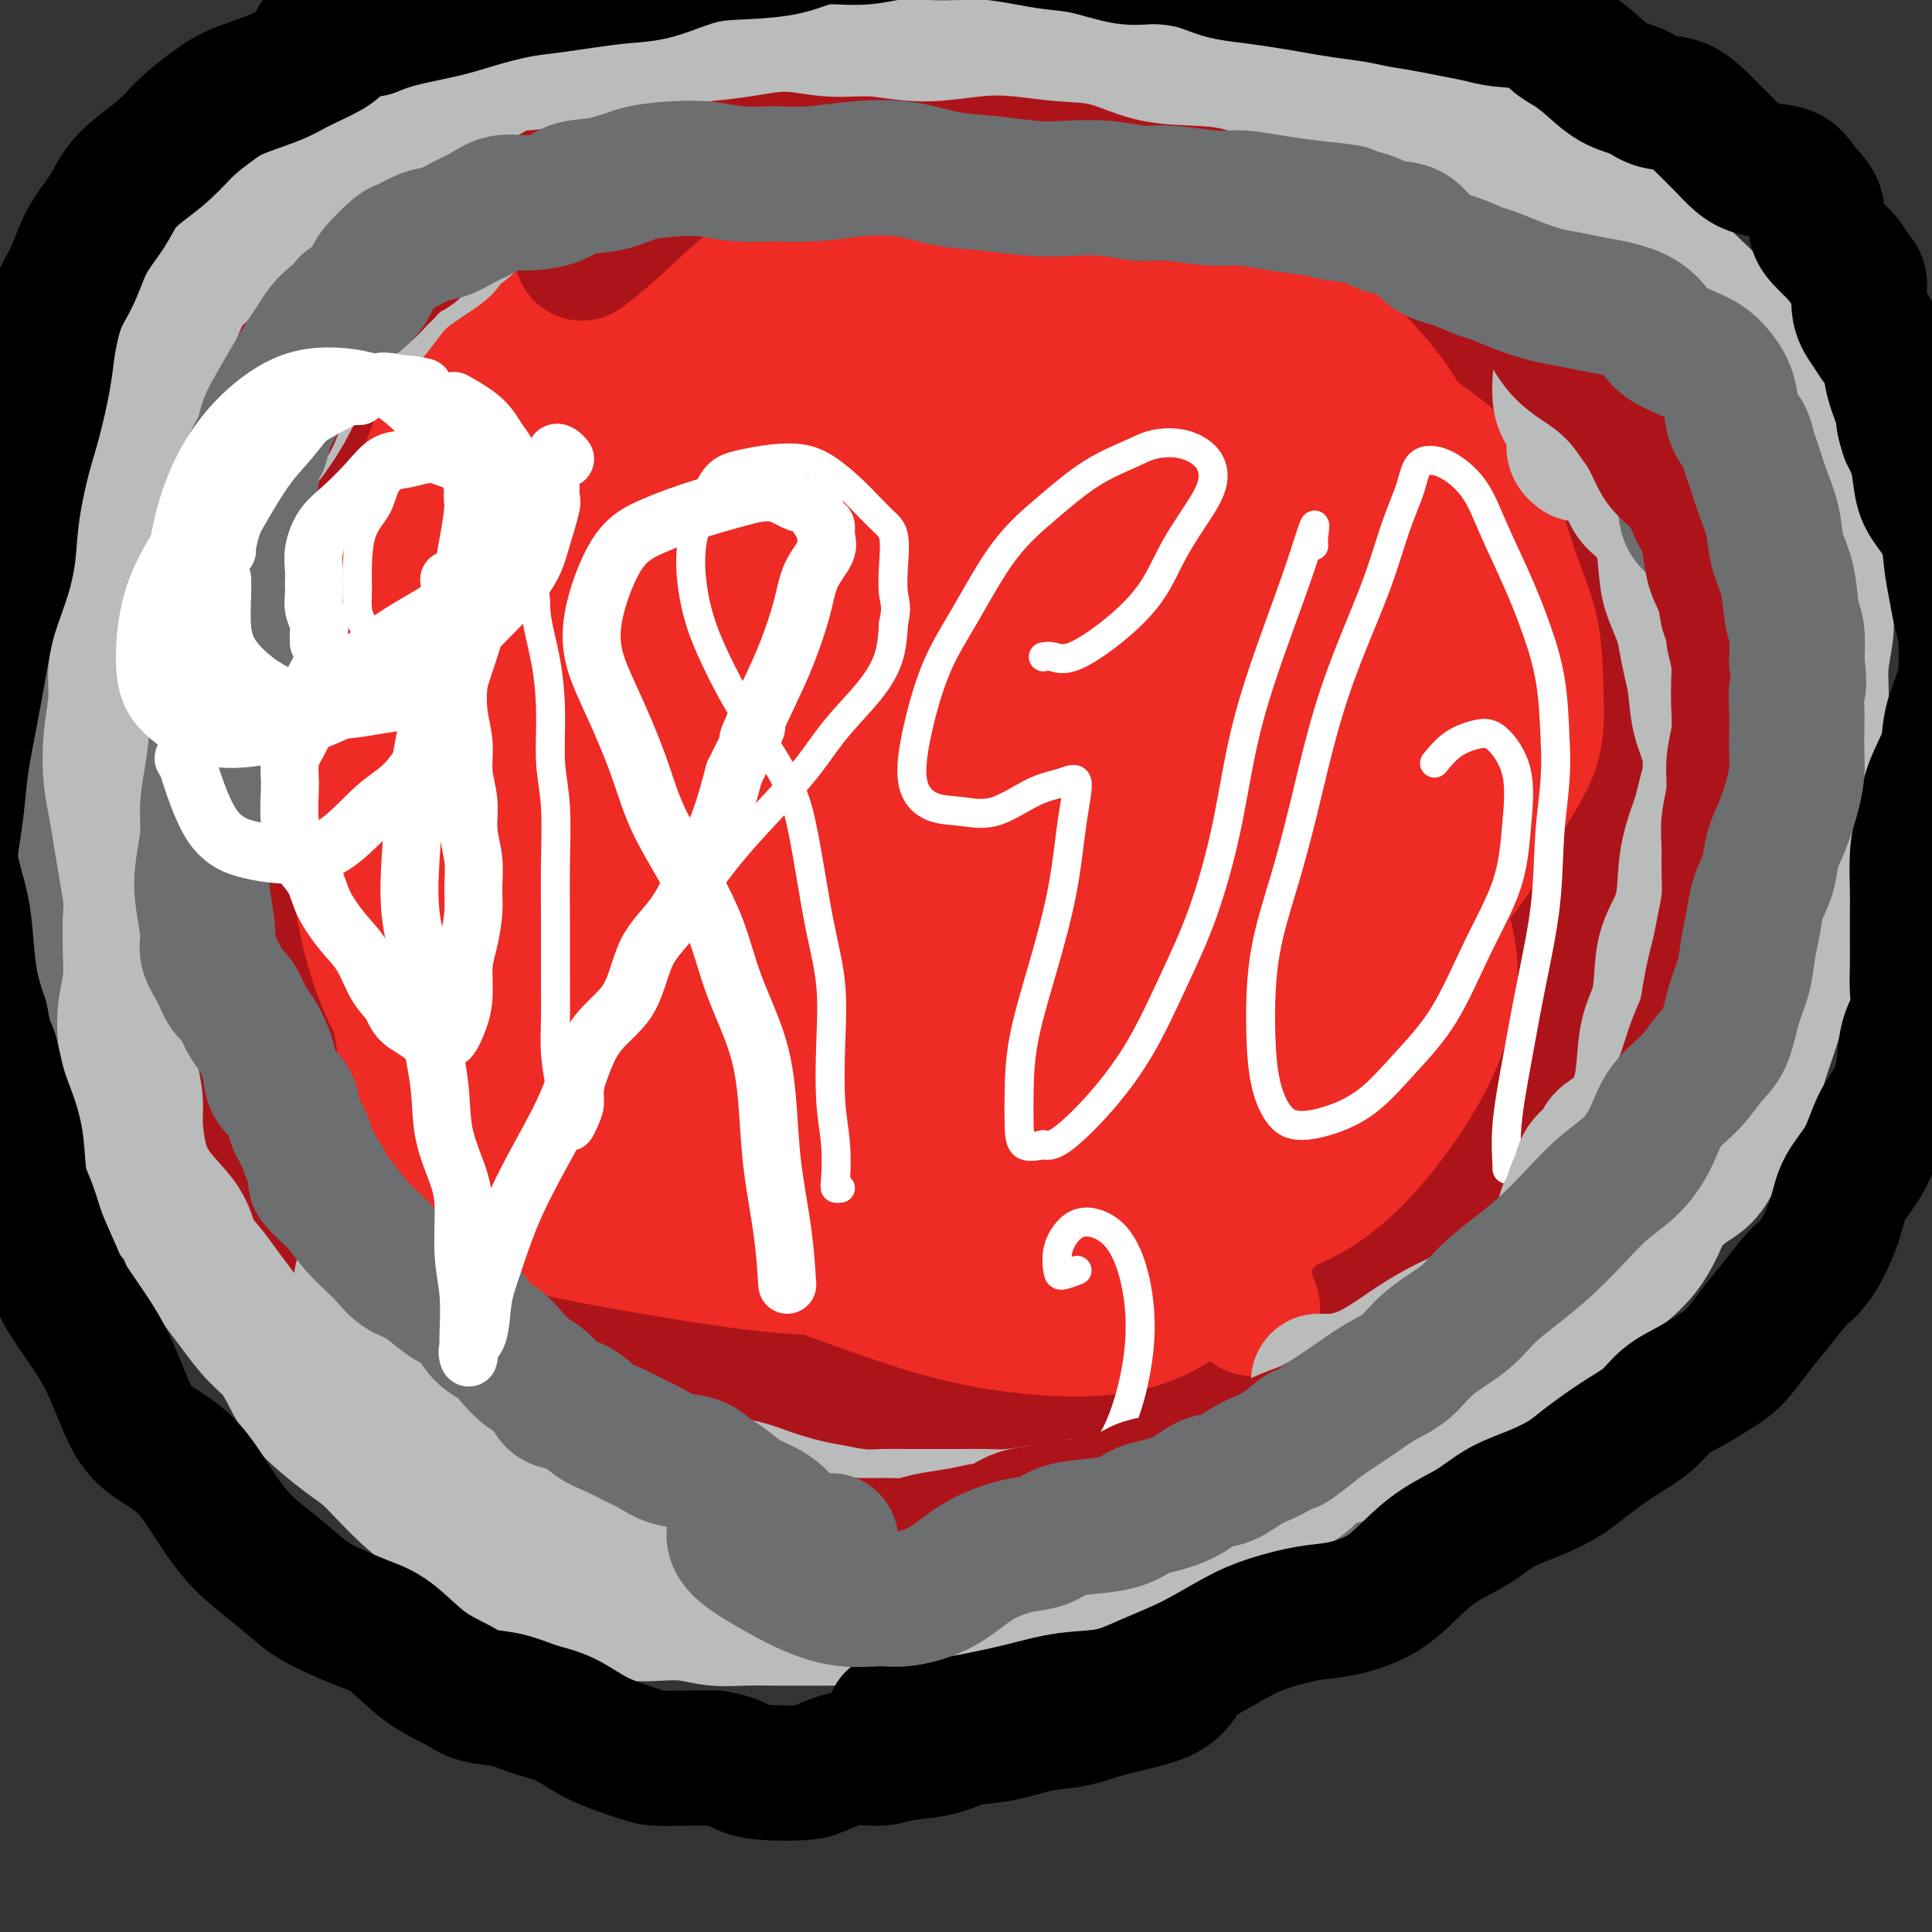 <svg viewBox='0 0 400 400' version='1.1' xmlns='http://www.w3.org/2000/svg' xmlns:xlink='http://www.w3.org/1999/xlink'><rect x="0" y="0" width="400" height="400" fill="#333333" stroke="none"/><g fill='none' stroke='#AD1419' stroke-width='28' stroke-linecap='round' stroke-linejoin='round'><path d='M205,79c-0.679,-2.030 -1.357,-4.060 -2,-6c-0.643,-1.940 -1.250,-3.792 -2,-5c-0.750,-1.208 -1.643,-1.774 -2,-2c-0.357,-0.226 -0.179,-0.113 0,0'/><path d='M196,64c-1.433,-0.439 -2.865,-0.878 -4,-1c-1.135,-0.122 -1.972,0.072 -3,0c-1.028,-0.072 -2.248,-0.412 -4,0c-1.752,0.412 -4.037,1.575 -7,3c-2.963,1.425 -6.603,3.111 -11,6c-4.397,2.889 -9.553,6.982 -14,11c-4.447,4.018 -8.187,7.961 -12,13c-3.813,5.039 -7.698,11.173 -11,18c-3.302,6.827 -6.022,14.345 -8,22c-1.978,7.655 -3.214,15.447 -4,23c-0.786,7.553 -1.120,14.868 1,22c2.120,7.132 6.695,14.080 11,20c4.305,5.920 8.341,10.813 14,14c5.659,3.187 12.943,4.667 20,5c7.057,0.333 13.888,-0.481 21,-1c7.112,-0.519 14.506,-0.742 22,-2c7.494,-1.258 15.089,-3.550 22,-6c6.911,-2.450 13.138,-5.057 19,-8c5.862,-2.943 11.360,-6.221 17,-11c5.640,-4.779 11.422,-11.060 16,-17c4.578,-5.940 7.952,-11.538 11,-17c3.048,-5.462 5.771,-10.789 7,-16c1.229,-5.211 0.965,-10.306 1,-16c0.035,-5.694 0.369,-11.988 -1,-17c-1.369,-5.012 -4.442,-8.741 -7,-13c-2.558,-4.259 -4.600,-9.046 -8,-13c-3.400,-3.954 -8.159,-7.073 -13,-9c-4.841,-1.927 -9.764,-2.661 -15,-4c-5.236,-1.339 -10.784,-3.284 -16,-5c-5.216,-1.716 -10.099,-3.202 -15,-4c-4.901,-0.798 -9.819,-0.907 -15,-1c-5.181,-0.093 -10.623,-0.169 -16,1c-5.377,1.169 -10.688,3.585 -16,6'/><path d='M178,67c-5.091,2.196 -9.819,4.687 -15,8c-5.181,3.313 -10.815,7.449 -16,11c-5.185,3.551 -9.920,6.519 -14,11c-4.080,4.481 -7.507,10.477 -11,17c-3.493,6.523 -7.054,13.574 -10,21c-2.946,7.426 -5.276,15.228 -7,23c-1.724,7.772 -2.841,15.513 -2,22c0.841,6.487 3.642,11.718 7,17c3.358,5.282 7.275,10.615 13,16c5.725,5.385 13.258,10.824 21,15c7.742,4.176 15.692,7.091 23,9c7.308,1.909 13.972,2.811 21,2c7.028,-0.811 14.418,-3.337 22,-6c7.582,-2.663 15.354,-5.463 22,-9c6.646,-3.537 12.165,-7.810 17,-13c4.835,-5.190 8.985,-11.295 13,-18c4.015,-6.705 7.896,-14.008 10,-21c2.104,-6.992 2.433,-13.673 3,-21c0.567,-7.327 1.374,-15.301 1,-23c-0.374,-7.699 -1.929,-15.123 -4,-22c-2.071,-6.877 -4.657,-13.205 -8,-19c-3.343,-5.795 -7.443,-11.056 -12,-16c-4.557,-4.944 -9.571,-9.571 -15,-13c-5.429,-3.429 -11.273,-5.661 -17,-8c-5.727,-2.339 -11.339,-4.784 -17,-6c-5.661,-1.216 -11.373,-1.202 -18,-1c-6.627,0.202 -14.169,0.593 -18,1c-3.831,0.407 -3.952,0.831 -4,1c-0.048,0.169 -0.024,0.085 0,0'/><path d='M152,49c-0.191,0.358 -0.383,0.716 -3,2c-2.617,1.284 -7.660,3.492 -11,5c-3.340,1.508 -4.977,2.314 -9,6c-4.023,3.686 -10.432,10.251 -16,17c-5.568,6.749 -10.296,13.682 -13,22c-2.704,8.318 -3.383,18.019 -4,27c-0.617,8.981 -1.170,17.240 0,26c1.170,8.760 4.064,18.020 8,27c3.936,8.980 8.914,17.681 15,25c6.086,7.319 13.282,13.256 21,18c7.718,4.744 15.960,8.294 24,11c8.040,2.706 15.878,4.569 23,5c7.122,0.431 13.530,-0.571 20,-2c6.470,-1.429 13.004,-3.284 19,-7c5.996,-3.716 11.455,-9.292 16,-15c4.545,-5.708 8.176,-11.548 11,-18c2.824,-6.452 4.841,-13.518 6,-21c1.159,-7.482 1.461,-15.381 1,-24c-0.461,-8.619 -1.685,-17.958 -3,-26c-1.315,-8.042 -2.721,-14.789 -5,-22c-2.279,-7.211 -5.430,-14.888 -9,-21c-3.570,-6.112 -7.557,-10.660 -12,-15c-4.443,-4.340 -9.340,-8.473 -15,-12c-5.660,-3.527 -12.083,-6.449 -18,-9c-5.917,-2.551 -11.326,-4.730 -17,-6c-5.674,-1.270 -11.611,-1.631 -18,-1c-6.389,0.631 -13.229,2.256 -20,5c-6.771,2.744 -13.474,6.609 -20,11c-6.526,4.391 -12.876,9.309 -18,15c-5.124,5.691 -9.023,12.154 -12,20c-2.977,7.846 -5.032,17.074 -6,26c-0.968,8.926 -0.848,17.550 1,27c1.848,9.450 5.424,19.725 9,30'/><path d='M97,175c4.210,9.559 10.235,18.457 16,26c5.765,7.543 11.271,13.730 18,19c6.729,5.270 14.683,9.624 23,13c8.317,3.376 16.999,5.775 26,8c9.001,2.225 18.322,4.275 27,5c8.678,0.725 16.713,0.124 24,-3c7.287,-3.124 13.826,-8.771 19,-15c5.174,-6.229 8.983,-13.042 13,-21c4.017,-7.958 8.243,-17.062 10,-27c1.757,-9.938 1.046,-20.709 1,-32c-0.046,-11.291 0.575,-23.101 0,-33c-0.575,-9.899 -2.344,-17.886 -5,-25c-2.656,-7.114 -6.198,-13.355 -10,-19c-3.802,-5.645 -7.865,-10.692 -13,-14c-5.135,-3.308 -11.343,-4.875 -18,-6c-6.657,-1.125 -13.762,-1.806 -21,-1c-7.238,0.806 -14.611,3.099 -23,6c-8.389,2.901 -17.796,6.409 -26,11c-8.204,4.591 -15.204,10.266 -22,17c-6.796,6.734 -13.389,14.528 -18,25c-4.611,10.472 -7.241,23.623 -8,37c-0.759,13.377 0.352,26.978 4,38c3.648,11.022 9.833,19.463 17,25c7.167,5.537 15.317,8.171 23,9c7.683,0.829 14.900,-0.147 23,-1c8.100,-0.853 17.083,-1.585 25,-4c7.917,-2.415 14.768,-6.515 21,-11c6.232,-4.485 11.846,-9.357 16,-16c4.154,-6.643 6.849,-15.058 9,-24c2.151,-8.942 3.757,-18.412 3,-27c-0.757,-8.588 -3.879,-16.294 -7,-24'/><path d='M244,111c-2.681,-7.683 -5.883,-14.892 -11,-21c-5.117,-6.108 -12.149,-11.117 -19,-14c-6.851,-2.883 -13.520,-3.641 -21,-3c-7.480,0.641 -15.772,2.681 -23,8c-7.228,5.319 -13.393,13.915 -18,24c-4.607,10.085 -7.655,21.657 -9,35c-1.345,13.343 -0.988,28.457 1,41c1.988,12.543 5.605,22.517 11,28c5.395,5.483 12.568,6.476 20,6c7.432,-0.476 15.123,-2.421 23,-6c7.877,-3.579 15.939,-8.791 23,-15c7.061,-6.209 13.119,-13.414 18,-22c4.881,-8.586 8.584,-18.553 11,-27c2.416,-8.447 3.547,-15.374 3,-23c-0.547,-7.626 -2.770,-15.950 -6,-23c-3.230,-7.050 -7.467,-12.826 -13,-17c-5.533,-4.174 -12.361,-6.747 -20,-6c-7.639,0.747 -16.089,4.813 -24,12c-7.911,7.187 -15.284,17.496 -21,30c-5.716,12.504 -9.775,27.203 -11,42c-1.225,14.797 0.384,29.690 3,40c2.616,10.310 6.239,16.035 12,18c5.761,1.965 13.660,0.169 21,-4c7.340,-4.169 14.121,-10.711 21,-18c6.879,-7.289 13.857,-15.326 20,-24c6.143,-8.674 11.451,-17.985 15,-26c3.549,-8.015 5.338,-14.733 6,-21c0.662,-6.267 0.198,-12.082 -2,-17c-2.198,-4.918 -6.130,-8.940 -11,-12c-4.870,-3.060 -10.677,-5.160 -17,-4c-6.323,1.160 -13.161,5.580 -20,10'/><path d='M206,102c-6.626,6.894 -13.191,19.128 -17,32c-3.809,12.872 -4.862,26.382 -5,36c-0.138,9.618 0.639,15.346 4,19c3.361,3.654 9.306,5.235 15,4c5.694,-1.235 11.136,-5.287 17,-10c5.864,-4.713 12.150,-10.089 18,-16c5.850,-5.911 11.263,-12.358 15,-18c3.737,-5.642 5.799,-10.480 7,-16c1.201,-5.520 1.542,-11.722 1,-18c-0.542,-6.278 -1.967,-12.633 -5,-18c-3.033,-5.367 -7.674,-9.745 -13,-12c-5.326,-2.255 -11.337,-2.387 -18,2c-6.663,4.387 -13.979,13.294 -20,24c-6.021,10.706 -10.748,23.212 -14,34c-3.252,10.788 -5.030,19.859 -5,26c0.030,6.141 1.869,9.351 5,11c3.131,1.649 7.555,1.738 12,1c4.445,-0.738 8.912,-2.304 14,-5c5.088,-2.696 10.796,-6.523 16,-11c5.204,-4.477 9.905,-9.605 14,-15c4.095,-5.395 7.583,-11.059 10,-17c2.417,-5.941 3.764,-12.161 4,-18c0.236,-5.839 -0.637,-11.299 -2,-15c-1.363,-3.701 -3.214,-5.643 -7,-5c-3.786,0.643 -9.507,3.870 -14,8c-4.493,4.130 -7.759,9.164 -11,16c-3.241,6.836 -6.457,15.475 -8,24c-1.543,8.525 -1.414,16.934 -1,23c0.414,6.066 1.111,9.787 3,12c1.889,2.213 4.968,2.918 8,2c3.032,-0.918 6.016,-3.459 9,-6'/><path d='M238,176c2.869,-2.747 5.540,-6.613 8,-11c2.460,-4.387 4.708,-9.295 6,-14c1.292,-4.705 1.627,-9.209 1,-14c-0.627,-4.791 -2.215,-9.870 -5,-14c-2.785,-4.130 -6.768,-7.311 -10,-8c-3.232,-0.689 -5.715,1.114 -9,5c-3.285,3.886 -7.373,9.854 -11,16c-3.627,6.146 -6.792,12.468 -9,19c-2.208,6.532 -3.458,13.273 -4,18c-0.542,4.727 -0.374,7.439 1,9c1.374,1.561 3.956,1.972 7,1c3.044,-0.972 6.550,-3.328 10,-7c3.450,-3.672 6.844,-8.662 10,-14c3.156,-5.338 6.075,-11.025 8,-17c1.925,-5.975 2.858,-12.239 3,-18c0.142,-5.761 -0.505,-11.019 -2,-16c-1.495,-4.981 -3.839,-9.683 -8,-13c-4.161,-3.317 -10.140,-5.247 -16,-4c-5.860,1.247 -11.601,5.672 -18,11c-6.399,5.328 -13.457,11.558 -20,19c-6.543,7.442 -12.571,16.097 -17,26c-4.429,9.903 -7.258,21.054 -8,30c-0.742,8.946 0.602,15.686 3,21c2.398,5.314 5.848,9.200 11,11c5.152,1.800 12.006,1.513 19,-1c6.994,-2.513 14.129,-7.252 22,-12c7.871,-4.748 16.479,-9.504 24,-15c7.521,-5.496 13.954,-11.731 20,-18c6.046,-6.269 11.705,-12.572 16,-20c4.295,-7.428 7.227,-15.979 9,-23c1.773,-7.021 2.386,-12.510 3,-18'/><path d='M282,105c0.617,-9.574 -3.842,-13.009 -8,-18c-4.158,-4.991 -8.015,-11.536 -13,-17c-4.985,-5.464 -11.099,-9.845 -18,-14c-6.901,-4.155 -14.589,-8.085 -23,-11c-8.411,-2.915 -17.544,-4.817 -26,-6c-8.456,-1.183 -16.233,-1.648 -24,0c-7.767,1.648 -15.523,5.408 -23,9c-7.477,3.592 -14.676,7.016 -21,11c-6.324,3.984 -11.774,8.526 -17,14c-5.226,5.474 -10.229,11.878 -15,19c-4.771,7.122 -9.311,14.963 -12,23c-2.689,8.037 -3.528,16.272 -4,25c-0.472,8.728 -0.579,17.951 0,27c0.579,9.049 1.842,17.924 5,26c3.158,8.076 8.210,15.354 13,22c4.790,6.646 9.318,12.662 15,18c5.682,5.338 12.519,9.998 19,13c6.481,3.002 12.607,4.345 19,5c6.393,0.655 13.053,0.621 20,0c6.947,-0.621 14.181,-1.828 20,-5c5.819,-3.172 10.223,-8.310 15,-13c4.777,-4.690 9.929,-8.931 15,-15c5.071,-6.069 10.063,-13.965 14,-21c3.937,-7.035 6.819,-13.209 10,-20c3.181,-6.791 6.660,-14.200 9,-21c2.340,-6.800 3.541,-12.992 4,-19c0.459,-6.008 0.175,-11.834 0,-17c-0.175,-5.166 -0.243,-9.673 -1,-15c-0.757,-5.327 -2.204,-11.473 -5,-16c-2.796,-4.527 -6.942,-7.436 -11,-10c-4.058,-2.564 -8.029,-4.782 -12,-7'/><path d='M227,72c-6.205,-3.376 -10.216,-3.317 -15,-4c-4.784,-0.683 -10.341,-2.110 -16,-3c-5.659,-0.890 -11.420,-1.244 -18,-1c-6.580,0.244 -13.977,1.085 -21,2c-7.023,0.915 -13.671,1.902 -20,3c-6.329,1.098 -12.340,2.306 -18,4c-5.660,1.694 -10.968,3.875 -16,7c-5.032,3.125 -9.787,7.195 -14,12c-4.213,4.805 -7.883,10.346 -11,18c-3.117,7.654 -5.681,17.421 -7,26c-1.319,8.579 -1.393,15.971 0,23c1.393,7.029 4.252,13.693 8,21c3.748,7.307 8.385,15.255 13,22c4.615,6.745 9.208,12.287 15,19c5.792,6.713 12.784,14.596 20,22c7.216,7.404 14.657,14.330 22,20c7.343,5.670 14.589,10.085 22,13c7.411,2.915 14.988,4.328 22,4c7.012,-0.328 13.458,-2.399 20,-6c6.542,-3.601 13.179,-8.733 19,-15c5.821,-6.267 10.828,-13.668 16,-22c5.172,-8.332 10.511,-17.595 15,-27c4.489,-9.405 8.129,-18.954 12,-28c3.871,-9.046 7.973,-17.590 11,-26c3.027,-8.410 4.981,-16.686 6,-23c1.019,-6.314 1.104,-10.668 1,-15c-0.104,-4.332 -0.398,-8.644 -2,-13c-1.602,-4.356 -4.512,-8.755 -8,-12c-3.488,-3.245 -7.555,-5.335 -12,-8c-4.445,-2.665 -9.270,-5.904 -15,-8c-5.730,-2.096 -12.365,-3.048 -19,-4'/><path d='M237,73c-6.567,-0.880 -13.485,-1.080 -20,-1c-6.515,0.080 -12.628,0.439 -19,1c-6.372,0.561 -13.004,1.322 -19,3c-5.996,1.678 -11.357,4.271 -17,7c-5.643,2.729 -11.567,5.592 -17,10c-5.433,4.408 -10.375,10.360 -15,16c-4.625,5.640 -8.933,10.969 -12,18c-3.067,7.031 -4.892,15.766 -6,25c-1.108,9.234 -1.500,18.967 -1,28c0.500,9.033 1.892,17.365 4,26c2.108,8.635 4.933,17.571 9,26c4.067,8.429 9.375,16.349 16,23c6.625,6.651 14.567,12.032 23,17c8.433,4.968 17.356,9.522 26,12c8.644,2.478 17.008,2.880 25,3c7.992,0.120 15.611,-0.043 24,-1c8.389,-0.957 17.546,-2.710 26,-6c8.454,-3.290 16.203,-8.119 23,-14c6.797,-5.881 12.642,-12.816 17,-20c4.358,-7.184 7.230,-14.618 10,-23c2.770,-8.382 5.439,-17.713 7,-27c1.561,-9.287 2.016,-18.531 2,-27c-0.016,-8.469 -0.501,-16.162 -2,-23c-1.499,-6.838 -4.011,-12.819 -7,-18c-2.989,-5.181 -6.456,-9.561 -11,-13c-4.544,-3.439 -10.165,-5.939 -16,-8c-5.835,-2.061 -11.884,-3.685 -18,-5c-6.116,-1.315 -12.299,-2.322 -19,-3c-6.701,-0.678 -13.919,-1.029 -21,0c-7.081,1.029 -14.023,3.437 -20,8c-5.977,4.563 -10.988,11.282 -16,18'/><path d='M193,125c-5.221,7.672 -10.274,17.850 -13,31c-2.726,13.150 -3.125,29.270 -2,43c1.125,13.730 3.774,25.069 8,34c4.226,8.931 10.028,15.453 16,20c5.972,4.547 12.112,7.118 19,8c6.888,0.882 14.522,0.076 22,-2c7.478,-2.076 14.799,-5.422 22,-9c7.201,-3.578 14.283,-7.390 20,-12c5.717,-4.610 10.068,-10.020 14,-17c3.932,-6.980 7.445,-15.531 10,-24c2.555,-8.469 4.151,-16.857 5,-26c0.849,-9.143 0.949,-19.043 0,-28c-0.949,-8.957 -2.947,-16.973 -6,-24c-3.053,-7.027 -7.160,-13.064 -12,-17c-4.840,-3.936 -10.414,-5.770 -17,-6c-6.586,-0.230 -14.186,1.142 -22,5c-7.814,3.858 -15.842,10.200 -23,18c-7.158,7.800 -13.447,17.059 -19,29c-5.553,11.941 -10.371,26.564 -12,43c-1.629,16.436 -0.069,34.685 3,48c3.069,13.315 7.646,21.695 13,26c5.354,4.305 11.484,4.533 18,3c6.516,-1.533 13.417,-4.829 20,-9c6.583,-4.171 12.847,-9.217 19,-15c6.153,-5.783 12.194,-12.303 18,-20c5.806,-7.697 11.377,-16.571 15,-25c3.623,-8.429 5.300,-16.413 7,-25c1.700,-8.587 3.425,-17.776 4,-26c0.575,-8.224 0.001,-15.483 -2,-20c-2.001,-4.517 -5.429,-6.290 -10,-6c-4.571,0.290 -10.286,2.645 -16,5'/><path d='M292,127c-5.895,3.672 -12.631,10.352 -19,18c-6.369,7.648 -12.371,16.264 -16,26c-3.629,9.736 -4.883,20.591 -5,31c-0.117,10.409 0.905,20.373 3,27c2.095,6.627 5.264,9.919 9,11c3.736,1.081 8.038,-0.049 13,-2c4.962,-1.951 10.582,-4.723 16,-9c5.418,-4.277 10.633,-10.060 15,-16c4.367,-5.940 7.888,-12.036 11,-18c3.112,-5.964 5.817,-11.797 7,-18c1.183,-6.203 0.844,-12.776 0,-19c-0.844,-6.224 -2.194,-12.100 -5,-17c-2.806,-4.900 -7.069,-8.823 -12,-10c-4.931,-1.177 -10.531,0.391 -16,5c-5.469,4.609 -10.808,12.259 -15,22c-4.192,9.741 -7.237,21.575 -9,32c-1.763,10.425 -2.244,19.442 -2,25c0.244,5.558 1.214,7.658 3,9c1.786,1.342 4.389,1.926 8,1c3.611,-0.926 8.229,-3.364 12,-7c3.771,-3.636 6.696,-8.472 10,-14c3.304,-5.528 6.986,-11.749 10,-18c3.014,-6.251 5.360,-12.532 7,-19c1.640,-6.468 2.574,-13.123 2,-18c-0.574,-4.877 -2.656,-7.977 -5,-9c-2.344,-1.023 -4.948,0.029 -8,4c-3.052,3.971 -6.550,10.860 -10,19c-3.450,8.140 -6.853,17.532 -9,26c-2.147,8.468 -3.040,16.010 -4,22c-0.960,5.990 -1.989,10.426 -2,13c-0.011,2.574 0.994,3.287 2,4'/><path d='M283,228c0.447,5.723 3.564,0.529 6,-4c2.436,-4.529 4.190,-8.393 7,-13c2.810,-4.607 6.676,-9.956 10,-16c3.324,-6.044 6.107,-12.782 9,-20c2.893,-7.218 5.897,-14.917 8,-22c2.103,-7.083 3.307,-13.549 5,-19c1.693,-5.451 3.877,-9.886 5,-14c1.123,-4.114 1.186,-7.906 1,-11c-0.186,-3.094 -0.622,-5.489 -2,-8c-1.378,-2.511 -3.699,-5.139 -6,-7c-2.301,-1.861 -4.582,-2.955 -8,-4c-3.418,-1.045 -7.973,-2.039 -11,-4c-3.027,-1.961 -4.526,-4.887 -7,-7c-2.474,-2.113 -5.924,-3.411 -8,-5c-2.076,-1.589 -2.779,-3.469 -5,-5c-2.221,-1.531 -5.960,-2.711 -9,-4c-3.040,-1.289 -5.382,-2.685 -8,-4c-2.618,-1.315 -5.512,-2.550 -8,-4c-2.488,-1.450 -4.568,-3.117 -7,-5c-2.432,-1.883 -5.214,-3.984 -8,-6c-2.786,-2.016 -5.576,-3.948 -9,-5c-3.424,-1.052 -7.484,-1.224 -11,-2c-3.516,-0.776 -6.489,-2.156 -10,-3c-3.511,-0.844 -7.558,-1.153 -11,-2c-3.442,-0.847 -6.277,-2.232 -10,-3c-3.723,-0.768 -8.334,-0.919 -13,-1c-4.666,-0.081 -9.386,-0.094 -14,1c-4.614,1.094 -9.123,3.293 -13,5c-3.877,1.707 -7.121,2.921 -11,4c-3.879,1.079 -8.394,2.023 -12,4c-3.606,1.977 -6.303,4.989 -9,8'/><path d='M124,52c-3.095,2.567 -6.331,4.985 -10,9c-3.669,4.015 -7.771,9.626 -11,15c-3.229,5.374 -5.586,10.511 -8,15c-2.414,4.489 -4.885,8.330 -7,12c-2.115,3.670 -3.873,7.170 -5,11c-1.127,3.830 -1.621,7.988 -2,13c-0.379,5.012 -0.642,10.876 -1,16c-0.358,5.124 -0.811,9.509 -1,14c-0.189,4.491 -0.115,9.088 0,13c0.115,3.912 0.271,7.138 1,11c0.729,3.862 2.030,8.360 4,13c1.970,4.640 4.608,9.422 7,15c2.392,5.578 4.538,11.951 8,18c3.462,6.049 8.241,11.774 13,16c4.759,4.226 9.497,6.954 15,10c5.503,3.046 11.769,6.411 18,9c6.231,2.589 12.426,4.400 19,6c6.574,1.600 13.527,2.987 20,5c6.473,2.013 12.466,4.652 18,6c5.534,1.348 10.609,1.406 15,0c4.391,-1.406 8.098,-4.274 12,-8c3.902,-3.726 7.999,-8.309 12,-14c4.001,-5.691 7.907,-12.489 11,-20c3.093,-7.511 5.374,-15.733 8,-24c2.626,-8.267 5.596,-16.578 8,-25c2.404,-8.422 4.243,-16.956 6,-25c1.757,-8.044 3.432,-15.597 5,-23c1.568,-7.403 3.029,-14.654 4,-21c0.971,-6.346 1.454,-11.785 0,-17c-1.454,-5.215 -4.844,-10.204 -8,-15c-3.156,-4.796 -6.078,-9.398 -9,-14'/><path d='M266,73c-4.872,-7.026 -8.554,-10.093 -13,-14c-4.446,-3.907 -9.658,-8.656 -15,-13c-5.342,-4.344 -10.813,-8.285 -17,-11c-6.187,-2.715 -13.090,-4.205 -20,-5c-6.910,-0.795 -13.827,-0.896 -21,0c-7.173,0.896 -14.603,2.788 -22,4c-7.397,1.212 -14.761,1.743 -22,3c-7.239,1.257 -14.355,3.241 -21,7c-6.645,3.759 -12.821,9.294 -19,15c-6.179,5.706 -12.361,11.582 -18,18c-5.639,6.418 -10.734,13.377 -15,20c-4.266,6.623 -7.702,12.910 -10,20c-2.298,7.090 -3.459,14.984 -4,23c-0.541,8.016 -0.462,16.153 1,25c1.462,8.847 4.307,18.404 7,27c2.693,8.596 5.235,16.230 9,23c3.765,6.770 8.754,12.674 14,18c5.246,5.326 10.750,10.073 17,15c6.250,4.927 13.248,10.033 20,15c6.752,4.967 13.260,9.795 20,14c6.740,4.205 13.714,7.787 20,10c6.286,2.213 11.885,3.056 18,3c6.115,-0.056 12.746,-1.010 19,-3c6.254,-1.990 12.130,-5.014 18,-9c5.870,-3.986 11.733,-8.932 18,-14c6.267,-5.068 12.939,-10.256 19,-16c6.061,-5.744 11.511,-12.042 17,-19c5.489,-6.958 11.018,-14.576 16,-23c4.982,-8.424 9.418,-17.652 14,-26c4.582,-8.348 9.309,-15.814 13,-23c3.691,-7.186 6.345,-14.093 9,-21'/><path d='M318,136c6.417,-13.919 4.461,-13.718 4,-17c-0.461,-3.282 0.574,-10.049 0,-16c-0.574,-5.951 -2.757,-11.087 -5,-16c-2.243,-4.913 -4.548,-9.605 -8,-14c-3.452,-4.395 -8.053,-8.494 -13,-12c-4.947,-3.506 -10.241,-6.417 -16,-9c-5.759,-2.583 -11.983,-4.836 -18,-7c-6.017,-2.164 -11.825,-4.239 -18,-6c-6.175,-1.761 -12.716,-3.209 -19,-4c-6.284,-0.791 -12.312,-0.924 -19,-1c-6.688,-0.076 -14.035,-0.093 -21,1c-6.965,1.093 -13.548,3.297 -20,6c-6.452,2.703 -12.773,5.905 -19,9c-6.227,3.095 -12.362,6.081 -18,10c-5.638,3.919 -10.780,8.770 -16,14c-5.220,5.230 -10.517,10.839 -15,18c-4.483,7.161 -8.150,15.876 -11,25c-2.850,9.124 -4.881,18.659 -6,28c-1.119,9.341 -1.325,18.487 -1,27c0.325,8.513 1.182,16.392 4,24c2.818,7.608 7.597,14.947 12,23c4.403,8.053 8.430,16.822 14,25c5.570,8.178 12.682,15.766 20,22c7.318,6.234 14.841,11.116 22,15c7.159,3.884 13.954,6.771 21,9c7.046,2.229 14.342,3.799 21,4c6.658,0.201 12.679,-0.968 19,-3c6.321,-2.032 12.942,-4.926 19,-10c6.058,-5.074 11.554,-12.328 17,-20c5.446,-7.672 10.842,-15.764 16,-24c5.158,-8.236 10.079,-16.618 15,-25'/><path d='M279,212c7.149,-11.484 9.520,-15.694 13,-22c3.480,-6.306 8.067,-14.709 11,-22c2.933,-7.291 4.212,-13.471 5,-20c0.788,-6.529 1.085,-13.407 1,-20c-0.085,-6.593 -0.553,-12.902 -2,-19c-1.447,-6.098 -3.874,-11.984 -7,-17c-3.126,-5.016 -6.950,-9.162 -11,-13c-4.050,-3.838 -8.326,-7.368 -13,-11c-4.674,-3.632 -9.747,-7.366 -15,-10c-5.253,-2.634 -10.687,-4.167 -16,-6c-5.313,-1.833 -10.507,-3.967 -16,-6c-5.493,-2.033 -11.287,-3.966 -17,-5c-5.713,-1.034 -11.346,-1.168 -17,-2c-5.654,-0.832 -11.328,-2.363 -17,-3c-5.672,-0.637 -11.343,-0.381 -17,0c-5.657,0.381 -11.302,0.885 -17,2c-5.698,1.115 -11.450,2.839 -17,6c-5.550,3.161 -10.899,7.759 -16,13c-5.101,5.241 -9.953,11.126 -13,18c-3.047,6.874 -4.288,14.737 -6,23c-1.712,8.263 -3.895,16.924 -4,26c-0.105,9.076 1.869,18.565 4,29c2.131,10.435 4.419,21.815 8,33c3.581,11.185 8.456,22.177 13,33c4.544,10.823 8.756,21.479 14,30c5.244,8.521 11.521,14.907 18,20c6.479,5.093 13.159,8.892 20,11c6.841,2.108 13.844,2.524 21,3c7.156,0.476 14.465,1.013 22,1c7.535,-0.013 15.296,-0.575 22,-2c6.704,-1.425 12.352,-3.712 18,-6'/><path d='M248,276c8.726,-3.494 10.542,-8.227 14,-14c3.458,-5.773 8.557,-12.584 12,-20c3.443,-7.416 5.231,-15.438 7,-23c1.769,-7.562 3.520,-14.665 4,-22c0.480,-7.335 -0.310,-14.902 -1,-22c-0.690,-7.098 -1.279,-13.727 -2,-21c-0.721,-7.273 -1.572,-15.191 -3,-22c-1.428,-6.809 -3.431,-12.511 -5,-18c-1.569,-5.489 -2.705,-10.767 -5,-16c-2.295,-5.233 -5.751,-10.421 -9,-15c-3.249,-4.579 -6.293,-8.547 -10,-13c-3.707,-4.453 -8.078,-9.389 -13,-13c-4.922,-3.611 -10.395,-5.895 -16,-8c-5.605,-2.105 -11.342,-4.030 -18,-5c-6.658,-0.970 -14.237,-0.984 -22,0c-7.763,0.984 -15.709,2.965 -24,6c-8.291,3.035 -16.926,7.123 -25,13c-8.074,5.877 -15.587,13.544 -22,24c-6.413,10.456 -11.727,23.700 -15,37c-3.273,13.300 -4.507,26.657 -5,32c-0.493,5.343 -0.247,2.671 0,0'/></g>
<g fill='none' stroke='#EE2B24' stroke-width='28' stroke-linecap='round' stroke-linejoin='round'><path d='M258,104c-0.514,-0.567 -1.027,-1.133 -2,-3c-0.973,-1.867 -2.405,-5.034 -4,-7c-1.595,-1.966 -3.352,-2.730 -5,-4c-1.648,-1.270 -3.188,-3.045 -5,-5c-1.812,-1.955 -3.896,-4.092 -6,-6c-2.104,-1.908 -4.227,-3.589 -7,-5c-2.773,-1.411 -6.195,-2.553 -9,-4c-2.805,-1.447 -4.995,-3.201 -8,-5c-3.005,-1.799 -6.827,-3.644 -10,-5c-3.173,-1.356 -5.697,-2.223 -9,-3c-3.303,-0.777 -7.385,-1.462 -11,-2c-3.615,-0.538 -6.761,-0.927 -10,-1c-3.239,-0.073 -6.570,0.172 -10,0c-3.430,-0.172 -6.960,-0.760 -10,-1c-3.040,-0.240 -5.591,-0.131 -9,0c-3.409,0.131 -7.675,0.285 -11,1c-3.325,0.715 -5.707,1.991 -9,4c-3.293,2.009 -7.496,4.753 -11,7c-3.504,2.247 -6.308,3.999 -9,6c-2.692,2.001 -5.271,4.252 -7,7c-1.729,2.748 -2.608,5.994 -4,10c-1.392,4.006 -3.298,8.770 -5,13c-1.702,4.230 -3.200,7.924 -4,12c-0.800,4.076 -0.904,8.535 -1,13c-0.096,4.465 -0.186,8.937 0,13c0.186,4.063 0.648,7.717 1,12c0.352,4.283 0.593,9.196 1,14c0.407,4.804 0.979,9.500 3,14c2.021,4.500 5.490,8.804 8,13c2.510,4.196 4.060,8.284 7,12c2.940,3.716 7.268,7.062 11,11c3.732,3.938 6.866,8.469 10,13'/><path d='M123,228c5.335,6.196 8.173,9.686 12,13c3.827,3.314 8.642,6.454 14,9c5.358,2.546 11.260,4.500 17,6c5.740,1.500 11.318,2.546 17,3c5.682,0.454 11.468,0.315 17,0c5.532,-0.315 10.809,-0.806 16,-2c5.191,-1.194 10.295,-3.091 15,-5c4.705,-1.909 9.012,-3.831 13,-7c3.988,-3.169 7.658,-7.585 12,-12c4.342,-4.415 9.357,-8.830 13,-13c3.643,-4.170 5.914,-8.095 9,-12c3.086,-3.905 6.988,-7.790 10,-11c3.012,-3.210 5.133,-5.745 8,-9c2.867,-3.255 6.481,-7.230 9,-11c2.519,-3.770 3.945,-7.335 6,-11c2.055,-3.665 4.739,-7.429 6,-11c1.261,-3.571 1.097,-6.948 1,-11c-0.097,-4.052 -0.129,-8.777 -1,-13c-0.871,-4.223 -2.581,-7.942 -4,-12c-1.419,-4.058 -2.549,-8.455 -4,-12c-1.451,-3.545 -3.225,-6.239 -6,-9c-2.775,-2.761 -6.553,-5.591 -10,-8c-3.447,-2.409 -6.563,-4.399 -10,-7c-3.437,-2.601 -7.194,-5.812 -11,-8c-3.806,-2.188 -7.661,-3.351 -11,-5c-3.339,-1.649 -6.162,-3.783 -10,-6c-3.838,-2.217 -8.691,-4.517 -13,-6c-4.309,-1.483 -8.072,-2.150 -12,-3c-3.928,-0.850 -8.019,-1.883 -12,-3c-3.981,-1.117 -7.852,-2.319 -12,-3c-4.148,-0.681 -8.574,-0.840 -13,-1'/><path d='M189,48c-9.809,-1.485 -9.832,-0.199 -13,1c-3.168,1.199 -9.480,2.311 -15,4c-5.520,1.689 -10.246,3.955 -15,7c-4.754,3.045 -9.534,6.868 -14,10c-4.466,3.132 -8.616,5.573 -12,9c-3.384,3.427 -6.001,7.840 -9,13c-2.999,5.160 -6.381,11.068 -9,17c-2.619,5.932 -4.476,11.889 -6,18c-1.524,6.111 -2.714,12.376 -3,18c-0.286,5.624 0.332,10.608 1,16c0.668,5.392 1.387,11.191 3,17c1.613,5.809 4.120,11.626 7,18c2.880,6.374 6.134,13.305 10,20c3.866,6.695 8.344,13.155 13,19c4.656,5.845 9.488,11.076 15,15c5.512,3.924 11.703,6.540 18,9c6.297,2.460 12.699,4.765 19,7c6.301,2.235 12.501,4.399 19,6c6.499,1.601 13.298,2.637 20,3c6.702,0.363 13.309,0.053 19,-2c5.691,-2.053 10.467,-5.850 15,-10c4.533,-4.150 8.822,-8.653 13,-14c4.178,-5.347 8.245,-11.539 12,-18c3.755,-6.461 7.198,-13.193 10,-20c2.802,-6.807 4.964,-13.690 7,-21c2.036,-7.310 3.948,-15.048 6,-22c2.052,-6.952 4.246,-13.117 5,-19c0.754,-5.883 0.068,-11.484 0,-16c-0.068,-4.516 0.482,-7.947 -1,-12c-1.482,-4.053 -4.995,-8.730 -8,-13c-3.005,-4.270 -5.503,-8.135 -8,-12'/><path d='M288,96c-4.391,-6.017 -7.368,-8.560 -11,-12c-3.632,-3.440 -7.918,-7.776 -13,-11c-5.082,-3.224 -10.958,-5.337 -17,-8c-6.042,-2.663 -12.249,-5.875 -18,-8c-5.751,-2.125 -11.046,-3.162 -17,-4c-5.954,-0.838 -12.568,-1.476 -19,-2c-6.432,-0.524 -12.684,-0.933 -19,-1c-6.316,-0.067 -12.696,0.207 -19,2c-6.304,1.793 -12.531,5.103 -18,9c-5.469,3.897 -10.178,8.379 -14,13c-3.822,4.621 -6.755,9.382 -9,15c-2.245,5.618 -3.801,12.095 -5,19c-1.199,6.905 -2.041,14.239 -2,23c0.041,8.761 0.967,18.949 2,28c1.033,9.051 2.174,16.965 5,24c2.826,7.035 7.336,13.191 12,19c4.664,5.809 9.483,11.271 15,17c5.517,5.729 11.734,11.724 18,17c6.266,5.276 12.582,9.832 19,13c6.418,3.168 12.939,4.946 20,6c7.061,1.054 14.661,1.383 22,0c7.339,-1.383 14.415,-4.479 21,-8c6.585,-3.521 12.678,-7.467 18,-12c5.322,-4.533 9.872,-9.652 14,-15c4.128,-5.348 7.835,-10.925 11,-18c3.165,-7.075 5.786,-15.647 8,-24c2.214,-8.353 4.019,-16.487 5,-25c0.981,-8.513 1.139,-17.406 1,-26c-0.139,-8.594 -0.576,-16.891 -2,-24c-1.424,-7.109 -3.835,-13.031 -7,-18c-3.165,-4.969 -7.082,-8.984 -11,-13'/><path d='M278,72c-3.783,-3.578 -7.739,-6.023 -13,-8c-5.261,-1.977 -11.825,-3.485 -19,-4c-7.175,-0.515 -14.961,-0.035 -23,2c-8.039,2.035 -16.332,5.625 -25,10c-8.668,4.375 -17.709,9.534 -26,16c-8.291,6.466 -15.830,14.240 -23,24c-7.170,9.760 -13.971,21.507 -18,35c-4.029,13.493 -5.287,28.734 -4,41c1.287,12.266 5.120,21.559 11,29c5.880,7.441 13.805,13.032 22,16c8.195,2.968 16.658,3.315 24,3c7.342,-0.315 13.564,-1.291 20,-4c6.436,-2.709 13.086,-7.149 19,-13c5.914,-5.851 11.093,-13.112 15,-21c3.907,-7.888 6.541,-16.403 9,-26c2.459,-9.597 4.742,-20.278 5,-31c0.258,-10.722 -1.510,-21.486 -4,-32c-2.490,-10.514 -5.703,-20.777 -10,-29c-4.297,-8.223 -9.678,-14.406 -16,-19c-6.322,-4.594 -13.585,-7.601 -22,-8c-8.415,-0.399 -17.982,1.808 -27,7c-9.018,5.192 -17.488,13.367 -25,24c-7.512,10.633 -14.068,23.723 -18,39c-3.932,15.277 -5.242,32.740 -4,47c1.242,14.260 5.034,25.316 10,32c4.966,6.684 11.106,8.998 18,10c6.894,1.002 14.541,0.694 22,-1c7.459,-1.694 14.731,-4.774 20,-10c5.269,-5.226 8.534,-12.599 12,-20c3.466,-7.401 7.133,-14.829 9,-24c1.867,-9.171 1.933,-20.086 2,-31'/><path d='M219,126c-0.605,-10.880 -3.116,-22.580 -6,-33c-2.884,-10.420 -6.140,-19.561 -11,-27c-4.860,-7.439 -11.324,-13.177 -19,-16c-7.676,-2.823 -16.564,-2.733 -25,1c-8.436,3.733 -16.420,11.108 -24,22c-7.580,10.892 -14.757,25.301 -19,43c-4.243,17.699 -5.552,38.688 -4,56c1.552,17.312 5.964,30.947 12,40c6.036,9.053 13.694,13.525 22,16c8.306,2.475 17.258,2.955 27,3c9.742,0.045 20.274,-0.344 30,-3c9.726,-2.656 18.647,-7.579 27,-13c8.353,-5.421 16.138,-11.342 23,-19c6.862,-7.658 12.799,-17.055 17,-28c4.201,-10.945 6.664,-23.438 9,-36c2.336,-12.562 4.545,-25.193 4,-36c-0.545,-10.807 -3.845,-19.788 -8,-27c-4.155,-7.212 -9.167,-12.653 -16,-15c-6.833,-2.347 -15.489,-1.600 -25,2c-9.511,3.600 -19.878,10.052 -30,20c-10.122,9.948 -19.998,23.392 -28,40c-8.002,16.608 -14.129,36.382 -17,55c-2.871,18.618 -2.486,36.082 0,47c2.486,10.918 7.074,15.292 13,18c5.926,2.708 13.189,3.750 21,3c7.811,-0.750 16.169,-3.292 24,-8c7.831,-4.708 15.134,-11.582 22,-20c6.866,-8.418 13.294,-18.380 19,-28c5.706,-9.620 10.690,-18.898 14,-29c3.310,-10.102 4.946,-21.029 5,-30c0.054,-8.971 -1.473,-15.985 -3,-23'/><path d='M273,101c-2.818,-5.628 -8.362,-8.199 -15,-9c-6.638,-0.801 -14.368,0.169 -23,4c-8.632,3.831 -18.164,10.523 -27,18c-8.836,7.477 -16.975,15.737 -23,25c-6.025,9.263 -9.935,19.528 -11,30c-1.065,10.472 0.715,21.151 4,30c3.285,8.849 8.076,15.866 14,20c5.924,4.134 12.980,5.383 20,4c7.020,-1.383 14.005,-5.398 20,-10c5.995,-4.602 11.001,-9.793 15,-16c3.999,-6.207 6.993,-13.432 9,-21c2.007,-7.568 3.029,-15.480 3,-23c-0.029,-7.520 -1.108,-14.648 -3,-22c-1.892,-7.352 -4.597,-14.926 -9,-21c-4.403,-6.074 -10.504,-10.646 -18,-13c-7.496,-2.354 -16.385,-2.488 -25,1c-8.615,3.488 -16.954,10.598 -25,21c-8.046,10.402 -15.797,24.097 -21,38c-5.203,13.903 -7.858,28.015 -7,39c0.858,10.985 5.228,18.845 10,24c4.772,5.155 9.944,7.607 16,8c6.056,0.393 12.995,-1.273 19,-5c6.005,-3.727 11.076,-9.515 16,-17c4.924,-7.485 9.700,-16.666 13,-25c3.300,-8.334 5.122,-15.821 6,-23c0.878,-7.179 0.810,-14.051 -1,-21c-1.810,-6.949 -5.364,-13.975 -10,-19c-4.636,-5.025 -10.356,-8.048 -17,-9c-6.644,-0.952 -14.212,0.167 -23,5c-8.788,4.833 -18.797,13.381 -26,23c-7.203,9.619 -11.602,20.310 -16,31'/><path d='M138,168c-3.647,11.247 -4.764,23.863 -3,34c1.764,10.137 6.408,17.793 12,22c5.592,4.207 12.133,4.965 19,4c6.867,-0.965 14.061,-3.655 22,-8c7.939,-4.345 16.623,-10.347 24,-17c7.377,-6.653 13.447,-13.959 19,-21c5.553,-7.041 10.587,-13.818 15,-21c4.413,-7.182 8.203,-14.769 10,-22c1.797,-7.231 1.601,-14.108 1,-20c-0.601,-5.892 -1.605,-10.801 -5,-13c-3.395,-2.199 -9.179,-1.687 -15,2c-5.821,3.687 -11.677,10.551 -17,20c-5.323,9.449 -10.112,21.483 -13,34c-2.888,12.517 -3.877,25.515 -4,34c-0.123,8.485 0.618,12.455 2,15c1.382,2.545 3.406,3.665 6,4c2.594,0.335 5.759,-0.115 8,-3c2.241,-2.885 3.558,-8.206 6,-14c2.442,-5.794 6.007,-12.062 8,-19c1.993,-6.938 2.412,-14.544 2,-21c-0.412,-6.456 -1.655,-11.760 -4,-17c-2.345,-5.240 -5.793,-10.416 -10,-13c-4.207,-2.584 -9.172,-2.576 -14,0c-4.828,2.576 -9.518,7.722 -14,14c-4.482,6.278 -8.754,13.689 -11,22c-2.246,8.311 -2.464,17.521 -2,24c0.464,6.479 1.611,10.225 4,13c2.389,2.775 6.022,4.579 10,4c3.978,-0.579 8.302,-3.540 12,-7c3.698,-3.460 6.771,-7.417 9,-12c2.229,-4.583 3.615,-9.791 5,-15'/><path d='M220,171c2.327,-6.608 1.144,-9.627 0,-13c-1.144,-3.373 -2.248,-7.099 -5,-11c-2.752,-3.901 -7.151,-7.978 -12,-11c-4.849,-3.022 -10.146,-4.990 -16,-5c-5.854,-0.010 -12.264,1.939 -18,6c-5.736,4.061 -10.797,10.234 -15,20c-4.203,9.766 -7.549,23.126 -9,36c-1.451,12.874 -1.006,25.262 0,34c1.006,8.738 2.572,13.825 6,17c3.428,3.175 8.716,4.439 14,5c5.284,0.561 10.564,0.420 16,-1c5.436,-1.420 11.029,-4.120 17,-8c5.971,-3.880 12.322,-8.942 17,-15c4.678,-6.058 7.683,-13.114 11,-21c3.317,-7.886 6.945,-16.602 8,-24c1.055,-7.398 -0.465,-13.479 -3,-20c-2.535,-6.521 -6.086,-13.482 -10,-20c-3.914,-6.518 -8.189,-12.593 -14,-18c-5.811,-5.407 -13.156,-10.147 -20,-13c-6.844,-2.853 -13.186,-3.820 -20,-4c-6.814,-0.180 -14.102,0.428 -21,2c-6.898,1.572 -13.408,4.109 -19,7c-5.592,2.891 -10.265,6.134 -15,10c-4.735,3.866 -9.531,8.353 -13,14c-3.469,5.647 -5.611,12.453 -7,19c-1.389,6.547 -2.024,12.834 -2,19c0.024,6.166 0.708,12.210 2,18c1.292,5.790 3.192,11.325 6,17c2.808,5.675 6.525,11.489 11,16c4.475,4.511 9.707,7.717 15,10c5.293,2.283 10.646,3.641 16,5'/><path d='M140,242c7.189,1.906 9.661,-0.830 13,-3c3.339,-2.170 7.546,-3.775 11,-7c3.454,-3.225 6.154,-8.071 8,-13c1.846,-4.929 2.838,-9.943 4,-16c1.162,-6.057 2.493,-13.158 3,-21c0.507,-7.842 0.191,-16.424 -1,-25c-1.191,-8.576 -3.257,-17.144 -5,-25c-1.743,-7.856 -3.164,-14.999 -6,-21c-2.836,-6.001 -7.088,-10.860 -11,-15c-3.912,-4.140 -7.485,-7.560 -12,-9c-4.515,-1.440 -9.973,-0.902 -15,-1c-5.027,-0.098 -9.623,-0.834 -15,1c-5.377,1.834 -11.536,6.238 -14,8c-2.464,1.762 -1.232,0.881 0,0'/><path d='M94,104c-2.473,1.852 -4.945,3.704 -7,7c-2.055,3.296 -3.691,8.037 -5,11c-1.309,2.963 -2.290,4.148 -4,10c-1.710,5.852 -4.149,16.369 -5,25c-0.851,8.631 -0.115,15.374 1,23c1.115,7.626 2.607,16.134 6,24c3.393,7.866 8.686,15.088 14,20c5.314,4.912 10.648,7.512 17,9c6.352,1.488 13.723,1.864 20,1c6.277,-0.864 11.461,-2.966 16,-6c4.539,-3.034 8.431,-6.999 12,-12c3.569,-5.001 6.813,-11.037 9,-17c2.187,-5.963 3.318,-11.853 4,-18c0.682,-6.147 0.917,-12.552 0,-20c-0.917,-7.448 -2.986,-15.938 -5,-24c-2.014,-8.062 -3.975,-15.694 -7,-22c-3.025,-6.306 -7.116,-11.284 -12,-14c-4.884,-2.716 -10.563,-3.169 -16,-2c-5.437,1.169 -10.634,3.960 -16,8c-5.366,4.040 -10.903,9.330 -16,15c-5.097,5.670 -9.754,11.720 -13,18c-3.246,6.280 -5.079,12.791 -6,22c-0.921,9.209 -0.928,21.117 0,33c0.928,11.883 2.793,23.741 6,33c3.207,9.259 7.756,15.920 13,20c5.244,4.080 11.183,5.579 18,7c6.817,1.421 14.512,2.764 22,4c7.488,1.236 14.768,2.364 22,3c7.232,0.636 14.416,0.781 22,0c7.584,-0.781 15.569,-2.488 23,-5c7.431,-2.512 14.308,-5.830 21,-10c6.692,-4.170 13.198,-9.191 19,-15c5.802,-5.809 10.901,-12.404 16,-19'/><path d='M263,213c7.694,-8.761 9.429,-13.662 11,-19c1.571,-5.338 2.977,-11.111 4,-17c1.023,-5.889 1.662,-11.892 1,-17c-0.662,-5.108 -2.626,-9.321 -5,-12c-2.374,-2.679 -5.159,-3.826 -9,-3c-3.841,0.826 -8.739,3.624 -14,8c-5.261,4.376 -10.884,10.328 -16,17c-5.116,6.672 -9.726,14.062 -12,23c-2.274,8.938 -2.214,19.423 0,28c2.214,8.577 6.581,15.246 11,20c4.419,4.754 8.888,7.594 14,9c5.112,1.406 10.866,1.377 16,0c5.134,-1.377 9.649,-4.101 14,-8c4.351,-3.899 8.537,-8.972 12,-14c3.463,-5.028 6.204,-10.012 8,-15c1.796,-4.988 2.646,-9.981 2,-15c-0.646,-5.019 -2.787,-10.065 -5,-14c-2.213,-3.935 -4.497,-6.760 -8,-7c-3.503,-0.240 -8.224,2.105 -12,7c-3.776,4.895 -6.609,12.339 -10,22c-3.391,9.661 -7.342,21.538 -9,31c-1.658,9.462 -1.023,16.509 0,22c1.023,5.491 2.435,9.426 3,11c0.565,1.574 0.282,0.787 0,0'/></g>
<g fill='none' stroke='#FFFFFF' stroke-width='6' stroke-linecap='round' stroke-linejoin='round'><path d='M108,104c-0.278,-0.407 -0.557,-0.814 -1,-1c-0.443,-0.186 -1.052,-0.151 -1,0c0.052,0.151 0.765,0.417 1,1c0.235,0.583 -0.009,1.482 0,3c0.009,1.518 0.271,3.655 0,6c-0.271,2.345 -1.076,4.897 -2,7c-0.924,2.103 -1.968,3.757 -3,5c-1.032,1.243 -2.050,2.075 -3,3c-0.950,0.925 -1.830,1.943 -3,3c-1.170,1.057 -2.631,2.152 -4,3c-1.369,0.848 -2.646,1.448 -4,2c-1.354,0.552 -2.786,1.057 -4,1c-1.214,-0.057 -2.210,-0.675 -3,-1c-0.790,-0.325 -1.374,-0.358 -2,-1c-0.626,-0.642 -1.292,-1.894 -2,-3c-0.708,-1.106 -1.457,-2.066 -2,-3c-0.543,-0.934 -0.882,-1.841 -1,-3c-0.118,-1.159 -0.017,-2.569 0,-4c0.017,-1.431 -0.050,-2.884 0,-5c0.050,-2.116 0.218,-4.896 1,-7c0.782,-2.104 2.179,-3.534 3,-5c0.821,-1.466 1.066,-2.970 2,-5c0.934,-2.030 2.558,-4.586 4,-6c1.442,-1.414 2.702,-1.684 4,-2c1.298,-0.316 2.633,-0.677 4,0c1.367,0.677 2.767,2.391 4,4c1.233,1.609 2.300,3.112 3,5c0.700,1.888 1.035,4.162 2,6c0.965,1.838 2.562,3.239 4,5c1.438,1.761 2.719,3.880 4,6'/><path d='M109,118c2.360,4.978 1.761,6.422 2,9c0.239,2.578 1.318,6.289 2,10c0.682,3.711 0.967,7.421 1,11c0.033,3.579 -0.187,7.028 0,10c0.187,2.972 0.783,5.469 1,9c0.217,3.531 0.057,8.098 0,12c-0.057,3.902 -0.012,7.141 0,11c0.012,3.859 -0.008,8.339 0,12c0.008,3.661 0.045,6.503 0,9c-0.045,2.497 -0.170,4.648 0,7c0.170,2.352 0.637,4.904 1,7c0.363,2.096 0.622,3.736 1,5c0.378,1.264 0.875,2.151 1,3c0.125,0.849 -0.120,1.658 0,2c0.120,0.342 0.606,0.216 1,0c0.394,-0.216 0.696,-0.523 1,-1c0.304,-0.477 0.612,-1.126 1,-2c0.388,-0.874 0.857,-1.975 1,-3c0.143,-1.025 -0.041,-1.975 0,-3c0.041,-1.025 0.305,-2.126 1,-4c0.695,-1.874 1.821,-4.521 3,-7c1.179,-2.479 2.412,-4.788 4,-8c1.588,-3.212 3.529,-7.326 6,-11c2.471,-3.674 5.470,-6.910 8,-10c2.530,-3.090 4.592,-6.036 7,-9c2.408,-2.964 5.163,-5.946 8,-9c2.837,-3.054 5.755,-6.180 8,-9c2.245,-2.820 3.818,-5.333 6,-8c2.182,-2.667 4.972,-5.487 7,-8c2.028,-2.513 3.294,-4.718 4,-7c0.706,-2.282 0.853,-4.641 1,-7'/><path d='M185,129c0.780,-3.248 0.229,-4.367 0,-6c-0.229,-1.633 -0.135,-3.780 0,-6c0.135,-2.220 0.312,-4.513 0,-6c-0.312,-1.487 -1.113,-2.167 -2,-3c-0.887,-0.833 -1.859,-1.817 -3,-3c-1.141,-1.183 -2.450,-2.563 -4,-4c-1.550,-1.437 -3.342,-2.931 -5,-4c-1.658,-1.069 -3.182,-1.712 -5,-2c-1.818,-0.288 -3.929,-0.221 -6,0c-2.071,0.221 -4.100,0.596 -6,1c-1.900,0.404 -3.670,0.835 -5,2c-1.330,1.165 -2.220,3.062 -3,5c-0.780,1.938 -1.451,3.917 -2,6c-0.549,2.083 -0.974,4.271 -1,7c-0.026,2.729 0.349,5.998 1,9c0.651,3.002 1.578,5.736 3,9c1.422,3.264 3.340,7.057 5,10c1.660,2.943 3.063,5.034 5,8c1.937,2.966 4.407,6.805 6,10c1.593,3.195 2.308,5.745 3,9c0.692,3.255 1.361,7.214 2,11c0.639,3.786 1.247,7.398 2,11c0.753,3.602 1.652,7.192 2,11c0.348,3.808 0.145,7.833 0,12c-0.145,4.167 -0.231,8.476 0,12c0.231,3.524 0.780,6.265 1,9c0.220,2.735 0.110,5.465 0,7c-0.110,1.535 -0.222,1.875 0,2c0.222,0.125 0.778,0.036 1,0c0.222,-0.036 0.111,-0.018 0,0'/><path d='M216,136c0.578,-0.102 1.157,-0.205 2,0c0.843,0.205 1.951,0.717 4,0c2.049,-0.717 5.040,-2.662 8,-5c2.960,-2.338 5.889,-5.069 8,-8c2.111,-2.931 3.403,-6.060 5,-9c1.597,-2.940 3.498,-5.689 5,-8c1.502,-2.311 2.604,-4.183 3,-6c0.396,-1.817 0.087,-3.577 -1,-5c-1.087,-1.423 -2.951,-2.508 -5,-3c-2.049,-0.492 -4.281,-0.389 -6,0c-1.719,0.389 -2.923,1.066 -5,2c-2.077,0.934 -5.027,2.126 -8,4c-2.973,1.874 -5.969,4.429 -9,7c-3.031,2.571 -6.097,5.159 -9,9c-2.903,3.841 -5.643,8.935 -8,13c-2.357,4.065 -4.331,7.102 -6,11c-1.669,3.898 -3.034,8.656 -4,13c-0.966,4.344 -1.534,8.275 -1,11c0.534,2.725 2.169,4.244 4,5c1.831,0.756 3.858,0.747 6,1c2.142,0.253 4.400,0.767 7,0c2.600,-0.767 5.543,-2.814 8,-4c2.457,-1.186 4.426,-1.511 6,-2c1.574,-0.489 2.751,-1.143 3,0c0.249,1.143 -0.431,4.082 -1,8c-0.569,3.918 -1.028,8.816 -2,14c-0.972,5.184 -2.456,10.654 -4,16c-1.544,5.346 -3.149,10.568 -4,15c-0.851,4.432 -0.950,8.075 -1,11c-0.050,2.925 -0.052,5.134 0,7c0.052,1.866 0.158,3.390 1,4c0.842,0.610 2.421,0.305 4,0'/><path d='M216,237c1.586,0.461 3.052,-0.387 5,-2c1.948,-1.613 4.377,-3.989 7,-7c2.623,-3.011 5.441,-6.655 8,-11c2.559,-4.345 4.858,-9.391 7,-14c2.142,-4.609 4.127,-8.780 6,-14c1.873,-5.220 3.634,-11.490 5,-18c1.366,-6.510 2.338,-13.262 4,-20c1.662,-6.738 4.015,-13.462 6,-19c1.985,-5.538 3.604,-9.890 5,-14c1.396,-4.110 2.570,-7.978 3,-9c0.430,-1.022 0.116,0.802 0,2c-0.116,1.198 -0.033,1.771 0,2c0.033,0.229 0.017,0.115 0,0'/><path d='M223,263c-1.165,0.442 -2.330,0.884 -3,1c-0.670,0.116 -0.844,-0.094 -1,-1c-0.156,-0.906 -0.295,-2.509 0,-4c0.295,-1.491 1.023,-2.869 2,-4c0.977,-1.131 2.204,-2.013 4,-2c1.796,0.013 4.160,0.923 6,3c1.840,2.077 3.155,5.320 4,9c0.845,3.680 1.221,7.795 1,12c-0.221,4.205 -1.039,8.498 -2,12c-0.961,3.502 -2.067,6.212 -3,8c-0.933,1.788 -1.695,2.654 -2,3c-0.305,0.346 -0.152,0.173 0,0'/><path d='M297,158c1.214,-1.472 2.427,-2.944 4,-4c1.573,-1.056 3.504,-1.695 5,-2c1.496,-0.305 2.555,-0.277 4,1c1.445,1.277 3.275,3.801 4,7c0.725,3.199 0.346,7.073 0,11c-0.346,3.927 -0.659,7.908 -2,12c-1.341,4.092 -3.711,8.294 -6,13c-2.289,4.706 -4.495,9.917 -7,14c-2.505,4.083 -5.307,7.039 -8,10c-2.693,2.961 -5.278,5.929 -8,8c-2.722,2.071 -5.581,3.247 -8,4c-2.419,0.753 -4.399,1.083 -6,1c-1.601,-0.083 -2.824,-0.578 -4,-2c-1.176,-1.422 -2.307,-3.772 -3,-7c-0.693,-3.228 -0.949,-7.333 -1,-12c-0.051,-4.667 0.101,-9.896 1,-15c0.899,-5.104 2.544,-10.082 4,-15c1.456,-4.918 2.724,-9.776 4,-15c1.276,-5.224 2.559,-10.815 4,-16c1.441,-5.185 3.041,-9.964 5,-15c1.959,-5.036 4.276,-10.330 6,-15c1.724,-4.670 2.856,-8.716 4,-12c1.144,-3.284 2.300,-5.805 3,-8c0.700,-2.195 0.946,-4.065 2,-5c1.054,-0.935 2.918,-0.936 5,0c2.082,0.936 4.382,2.811 6,5c1.618,2.189 2.552,4.694 4,8c1.448,3.306 3.409,7.412 5,11c1.591,3.588 2.813,6.658 4,10c1.187,3.342 2.339,6.955 3,11c0.661,4.045 0.830,8.523 1,13'/><path d='M322,154c0.415,6.812 -0.548,11.841 -1,17c-0.452,5.159 -0.394,10.448 -1,16c-0.606,5.552 -1.875,11.369 -3,17c-1.125,5.631 -2.105,11.078 -3,16c-0.895,4.922 -1.704,9.319 -2,13c-0.296,3.681 -0.080,6.645 0,8c0.080,1.355 0.023,1.101 0,1c-0.023,-0.101 -0.011,-0.051 0,0'/></g>
<g fill='none' stroke='#BABBBB' stroke-width='6' stroke-linecap='round' stroke-linejoin='round'><path d='M340,87c-0.982,-0.411 -1.965,-0.822 -3,-1c-1.035,-0.178 -2.123,-0.123 -3,0c-0.877,0.123 -1.544,0.315 -2,0c-0.456,-0.315 -0.701,-1.137 -1,-2c-0.299,-0.863 -0.651,-1.768 -1,-3c-0.349,-1.232 -0.696,-2.793 -1,-4c-0.304,-1.207 -0.565,-2.061 -1,-3c-0.435,-0.939 -1.044,-1.963 -2,-3c-0.956,-1.037 -2.257,-2.087 -3,-3c-0.743,-0.913 -0.926,-1.689 -1,-2c-0.074,-0.311 -0.037,-0.155 0,0'/><path d='M320,64c-0.785,-1.314 -1.570,-2.629 -2,-3c-0.430,-0.371 -0.506,0.200 -1,0c-0.494,-0.200 -1.407,-1.171 -2,-2c-0.593,-0.829 -0.866,-1.515 -2,-2c-1.134,-0.485 -3.130,-0.767 -4,-1c-0.870,-0.233 -0.615,-0.416 -1,-1c-0.385,-0.584 -1.410,-1.568 -2,-2c-0.590,-0.432 -0.746,-0.312 -1,-1c-0.254,-0.688 -0.607,-2.185 -1,-3c-0.393,-0.815 -0.827,-0.947 -1,-1c-0.173,-0.053 -0.087,-0.026 0,0'/><path d='M301,47c-0.469,-0.358 -0.937,-0.716 -1,-1c-0.063,-0.284 0.280,-0.492 0,-1c-0.280,-0.508 -1.182,-1.314 -2,-2c-0.818,-0.686 -1.550,-1.252 -2,-2c-0.450,-0.748 -0.618,-1.678 -1,-2c-0.382,-0.322 -0.979,-0.035 -1,0c-0.021,0.035 0.533,-0.183 1,0c0.467,0.183 0.848,0.767 1,1c0.152,0.233 0.076,0.117 0,0'/></g>
<g fill='none' stroke='#BABBBB' stroke-width='28' stroke-linecap='round' stroke-linejoin='round'><path d='M327,94c-0.412,-0.318 -0.825,-0.637 -1,-1c-0.175,-0.363 -0.114,-0.771 0,-1c0.114,-0.229 0.281,-0.280 1,-1c0.719,-0.720 1.991,-2.111 3,-3c1.009,-0.889 1.756,-1.277 2,-2c0.244,-0.723 -0.016,-1.783 0,-3c0.016,-1.217 0.308,-2.593 0,-4c-0.308,-1.407 -1.218,-2.845 -2,-4c-0.782,-1.155 -1.438,-2.028 -2,-3c-0.562,-0.972 -1.032,-2.042 -2,-3c-0.968,-0.958 -2.436,-1.803 -3,-3c-0.564,-1.197 -0.224,-2.747 -1,-4c-0.776,-1.253 -2.669,-2.210 -4,-3c-1.331,-0.790 -2.099,-1.412 -3,-2c-0.901,-0.588 -1.934,-1.140 -3,-2c-1.066,-0.860 -2.164,-2.026 -3,-3c-0.836,-0.974 -1.410,-1.754 -2,-3c-0.590,-1.246 -1.196,-2.957 -2,-4c-0.804,-1.043 -1.808,-1.416 -3,-2c-1.192,-0.584 -2.574,-1.378 -4,-2c-1.426,-0.622 -2.895,-1.073 -4,-2c-1.105,-0.927 -1.844,-2.329 -3,-3c-1.156,-0.671 -2.727,-0.611 -4,-1c-1.273,-0.389 -2.248,-1.228 -4,-2c-1.752,-0.772 -4.279,-1.477 -6,-2c-1.721,-0.523 -2.634,-0.864 -3,-1c-0.366,-0.136 -0.183,-0.068 0,0'/><path d='M271,30c-1.018,-0.435 -2.035,-0.871 -3,-1c-0.965,-0.129 -1.876,0.048 -3,0c-1.124,-0.048 -2.461,-0.322 -4,-1c-1.539,-0.678 -3.282,-1.759 -5,-2c-1.718,-0.241 -3.413,0.357 -5,0c-1.587,-0.357 -3.067,-1.668 -5,-2c-1.933,-0.332 -4.320,0.315 -6,0c-1.680,-0.315 -2.653,-1.591 -4,-2c-1.347,-0.409 -3.067,0.049 -5,0c-1.933,-0.049 -4.078,-0.605 -6,-1c-1.922,-0.395 -3.622,-0.628 -5,-1c-1.378,-0.372 -2.434,-0.884 -4,-1c-1.566,-0.116 -3.640,0.165 -6,0c-2.360,-0.165 -5.005,-0.776 -7,-1c-1.995,-0.224 -3.341,-0.061 -5,0c-1.659,0.061 -3.632,0.020 -6,0c-2.368,-0.020 -5.132,-0.020 -7,0c-1.868,0.020 -2.840,0.060 -5,0c-2.160,-0.060 -5.508,-0.219 -8,0c-2.492,0.219 -4.128,0.817 -6,1c-1.872,0.183 -3.981,-0.049 -6,0c-2.019,0.049 -3.949,0.378 -6,1c-2.051,0.622 -4.222,1.536 -6,2c-1.778,0.464 -3.162,0.479 -5,1c-1.838,0.521 -4.130,1.547 -6,2c-1.870,0.453 -3.318,0.333 -5,1c-1.682,0.667 -3.598,2.120 -5,3c-1.402,0.880 -2.289,1.186 -4,2c-1.711,0.814 -4.246,2.135 -6,3c-1.754,0.865 -2.728,1.273 -4,2c-1.272,0.727 -2.842,1.773 -5,3c-2.158,1.227 -4.902,2.636 -7,4c-2.098,1.364 -3.549,2.682 -5,4'/><path d='M96,47c-6.118,3.915 -3.414,3.201 -4,4c-0.586,0.799 -4.460,3.111 -7,5c-2.540,1.889 -3.744,3.354 -5,5c-1.256,1.646 -2.565,3.474 -4,5c-1.435,1.526 -2.995,2.750 -5,4c-2.005,1.250 -4.454,2.526 -6,4c-1.546,1.474 -2.189,3.144 -3,5c-0.811,1.856 -1.788,3.896 -3,6c-1.212,2.104 -2.658,4.272 -4,6c-1.342,1.728 -2.581,3.016 -4,5c-1.419,1.984 -3.017,4.664 -4,7c-0.983,2.336 -1.349,4.329 -2,6c-0.651,1.671 -1.585,3.021 -2,5c-0.415,1.979 -0.312,4.589 -1,7c-0.688,2.411 -2.169,4.624 -3,7c-0.831,2.376 -1.012,4.915 -1,7c0.012,2.085 0.216,3.714 0,6c-0.216,2.286 -0.852,5.227 -1,8c-0.148,2.773 0.192,5.378 0,8c-0.192,2.622 -0.917,5.262 -1,8c-0.083,2.738 0.477,5.576 1,8c0.523,2.424 1.008,4.434 1,6c-0.008,1.566 -0.510,2.687 0,5c0.510,2.313 2.031,5.817 3,9c0.969,3.183 1.386,6.043 2,9c0.614,2.957 1.427,6.009 2,9c0.573,2.991 0.908,5.920 1,8c0.092,2.080 -0.058,3.310 1,5c1.058,1.690 3.323,3.840 5,6c1.677,2.160 2.765,4.332 4,7c1.235,2.668 2.618,5.834 4,9'/><path d='M60,246c2.720,4.683 3.020,5.392 4,7c0.980,1.608 2.639,4.116 4,6c1.361,1.884 2.424,3.144 4,4c1.576,0.856 3.665,1.307 5,2c1.335,0.693 1.917,1.628 3,3c1.083,1.372 2.666,3.182 4,5c1.334,1.818 2.417,3.644 4,5c1.583,1.356 3.664,2.243 5,3c1.336,0.757 1.926,1.384 3,2c1.074,0.616 2.630,1.220 4,2c1.370,0.780 2.553,1.737 4,3c1.447,1.263 3.159,2.833 5,4c1.841,1.167 3.810,1.932 5,3c1.190,1.068 1.600,2.440 3,3c1.400,0.560 3.789,0.307 6,1c2.211,0.693 4.243,2.332 6,3c1.757,0.668 3.240,0.367 5,1c1.760,0.633 3.797,2.201 6,3c2.203,0.799 4.572,0.830 7,1c2.428,0.170 4.914,0.480 7,1c2.086,0.520 3.771,1.250 6,2c2.229,0.750 5.001,1.522 7,2c1.999,0.478 3.225,0.664 5,1c1.775,0.336 4.098,0.822 6,1c1.902,0.178 3.383,0.047 5,0c1.617,-0.047 3.371,-0.012 5,0c1.629,0.012 3.133,0.000 5,0c1.867,-0.000 4.098,0.010 6,0c1.902,-0.010 3.473,-0.041 5,0c1.527,0.041 3.008,0.155 5,0c1.992,-0.155 4.496,-0.577 7,-1'/><path d='M216,313c6.984,-0.364 5.444,-0.775 6,-1c0.556,-0.225 3.208,-0.266 6,0c2.792,0.266 5.723,0.837 8,1c2.277,0.163 3.900,-0.082 6,0c2.100,0.082 4.678,0.490 7,0c2.322,-0.490 4.387,-1.877 6,-3c1.613,-1.123 2.772,-1.983 5,-3c2.228,-1.017 5.523,-2.192 8,-3c2.477,-0.808 4.136,-1.248 6,-2c1.864,-0.752 3.933,-1.818 6,-3c2.067,-1.182 4.131,-2.482 6,-4c1.869,-1.518 3.544,-3.253 5,-5c1.456,-1.747 2.692,-3.506 5,-5c2.308,-1.494 5.688,-2.722 8,-4c2.312,-1.278 3.557,-2.604 5,-4c1.443,-1.396 3.084,-2.862 5,-5c1.916,-2.138 4.106,-4.948 6,-7c1.894,-2.052 3.490,-3.344 5,-6c1.510,-2.656 2.933,-6.674 4,-9c1.067,-2.326 1.776,-2.960 3,-5c1.224,-2.040 2.961,-5.485 4,-8c1.039,-2.515 1.378,-4.099 2,-6c0.622,-1.901 1.527,-4.120 2,-7c0.473,-2.880 0.516,-6.419 1,-9c0.484,-2.581 1.411,-4.202 2,-6c0.589,-1.798 0.839,-3.774 1,-6c0.161,-2.226 0.231,-4.701 1,-7c0.769,-2.299 2.237,-4.420 3,-7c0.763,-2.580 0.821,-5.618 1,-8c0.179,-2.382 0.480,-4.109 1,-6c0.520,-1.891 1.260,-3.945 2,-6'/><path d='M352,169c2.899,-11.829 2.147,-7.401 2,-7c-0.147,0.401 0.311,-3.225 0,-6c-0.311,-2.775 -1.392,-4.698 -2,-7c-0.608,-2.302 -0.744,-4.983 -1,-7c-0.256,-2.017 -0.632,-3.371 -1,-5c-0.368,-1.629 -0.728,-3.532 -1,-5c-0.272,-1.468 -0.457,-2.501 -1,-4c-0.543,-1.499 -1.444,-3.466 -2,-5c-0.556,-1.534 -0.768,-2.636 -1,-5c-0.232,-2.364 -0.484,-5.989 -1,-8c-0.516,-2.011 -1.296,-2.408 -2,-3c-0.704,-0.592 -1.332,-1.380 -2,-2c-0.668,-0.620 -1.377,-1.072 -2,-2c-0.623,-0.928 -1.160,-2.332 -2,-4c-0.840,-1.668 -1.983,-3.601 -3,-5c-1.017,-1.399 -1.908,-2.264 -3,-3c-1.092,-0.736 -2.384,-1.343 -3,-2c-0.616,-0.657 -0.557,-1.363 -1,-2c-0.443,-0.637 -1.387,-1.204 -2,-2c-0.613,-0.796 -0.896,-1.822 -1,-3c-0.104,-1.178 -0.028,-2.510 0,-3c0.028,-0.490 0.008,-0.140 0,0c-0.008,0.140 -0.004,0.070 0,0'/><path d='M273,286c0.309,-0.013 0.618,-0.025 1,0c0.382,0.025 0.838,0.089 2,0c1.162,-0.089 3.032,-0.330 5,-1c1.968,-0.670 4.034,-1.769 6,-3c1.966,-1.231 3.831,-2.594 6,-4c2.169,-1.406 4.643,-2.855 7,-4c2.357,-1.145 4.599,-1.986 6,-3c1.401,-1.014 1.962,-2.200 3,-3c1.038,-0.800 2.554,-1.212 4,-2c1.446,-0.788 2.822,-1.952 4,-3c1.178,-1.048 2.158,-1.982 3,-3c0.842,-1.018 1.545,-2.121 2,-3c0.455,-0.879 0.661,-1.533 1,-2c0.339,-0.467 0.812,-0.748 1,-1c0.188,-0.252 0.092,-0.475 0,-1c-0.092,-0.525 -0.182,-1.351 0,-2c0.182,-0.649 0.634,-1.122 1,-2c0.366,-0.878 0.645,-2.160 1,-3c0.355,-0.840 0.784,-1.237 1,-2c0.216,-0.763 0.218,-1.892 1,-3c0.782,-1.108 2.342,-2.194 3,-3c0.658,-0.806 0.412,-1.331 1,-2c0.588,-0.669 2.010,-1.482 3,-2c0.990,-0.518 1.547,-0.741 2,-1c0.453,-0.259 0.802,-0.554 1,0c0.198,0.554 0.246,1.957 0,3c-0.246,1.043 -0.784,1.727 -1,2c-0.216,0.273 -0.108,0.137 0,0'/></g>
<g fill='none' stroke='#6D6E70' stroke-width='28' stroke-linecap='round' stroke-linejoin='round'><path d='M229,322c0.064,-0.299 0.129,-0.598 1,-1c0.871,-0.402 2.549,-0.907 4,-1c1.451,-0.093 2.677,0.226 5,0c2.323,-0.226 5.744,-0.998 9,-2c3.256,-1.002 6.347,-2.234 10,-4c3.653,-1.766 7.867,-4.066 11,-6c3.133,-1.934 5.184,-3.501 8,-5c2.816,-1.499 6.396,-2.931 9,-4c2.604,-1.069 4.233,-1.774 6,-3c1.767,-1.226 3.672,-2.974 6,-5c2.328,-2.026 5.077,-4.330 7,-6c1.923,-1.670 3.018,-2.704 4,-4c0.982,-1.296 1.852,-2.852 3,-4c1.148,-1.148 2.576,-1.889 4,-3c1.424,-1.111 2.844,-2.594 4,-4c1.156,-1.406 2.046,-2.736 3,-4c0.954,-1.264 1.971,-2.464 3,-4c1.029,-1.536 2.070,-3.409 3,-5c0.930,-1.591 1.748,-2.900 3,-4c1.252,-1.100 2.938,-1.991 4,-3c1.062,-1.009 1.500,-2.135 2,-3c0.500,-0.865 1.063,-1.467 2,-3c0.937,-1.533 2.248,-3.995 3,-6c0.752,-2.005 0.945,-3.553 2,-5c1.055,-1.447 2.973,-2.795 4,-4c1.027,-1.205 1.165,-2.268 2,-4c0.835,-1.732 2.367,-4.133 3,-6c0.633,-1.867 0.365,-3.202 1,-5c0.635,-1.798 2.171,-4.061 3,-6c0.829,-1.939 0.951,-3.554 1,-5c0.049,-1.446 0.024,-2.723 0,-4'/><path d='M359,199c0.969,-3.638 0.893,-2.732 1,-3c0.107,-0.268 0.397,-1.710 1,-3c0.603,-1.290 1.519,-2.428 2,-4c0.481,-1.572 0.528,-3.579 1,-5c0.472,-1.421 1.369,-2.255 2,-3c0.631,-0.745 0.996,-1.399 1,-2c0.004,-0.601 -0.353,-1.148 0,-2c0.353,-0.852 1.416,-2.009 2,-3c0.584,-0.991 0.689,-1.816 1,-3c0.311,-1.184 0.826,-2.729 1,-4c0.174,-1.271 0.005,-2.270 0,-3c-0.005,-0.730 0.152,-1.192 0,-2c-0.152,-0.808 -0.615,-1.962 -1,-3c-0.385,-1.038 -0.694,-1.961 -1,-3c-0.306,-1.039 -0.611,-2.196 -1,-4c-0.389,-1.804 -0.864,-4.257 -1,-6c-0.136,-1.743 0.066,-2.778 0,-4c-0.066,-1.222 -0.402,-2.633 -1,-4c-0.598,-1.367 -1.460,-2.691 -2,-4c-0.540,-1.309 -0.758,-2.605 -1,-4c-0.242,-1.395 -0.507,-2.890 -1,-4c-0.493,-1.110 -1.215,-1.834 -2,-3c-0.785,-1.166 -1.632,-2.773 -2,-4c-0.368,-1.227 -0.256,-2.075 -1,-3c-0.744,-0.925 -2.343,-1.927 -3,-3c-0.657,-1.073 -0.371,-2.216 -1,-3c-0.629,-0.784 -2.171,-1.210 -3,-2c-0.829,-0.790 -0.944,-1.944 -1,-3c-0.056,-1.056 -0.054,-2.015 0,-3c0.054,-0.985 0.158,-1.996 0,-3c-0.158,-1.004 -0.579,-2.002 -1,-3'/><path d='M348,96c-0.492,-2.397 -0.723,-2.389 -1,-3c-0.277,-0.611 -0.599,-1.842 -1,-3c-0.401,-1.158 -0.881,-2.243 -1,-3c-0.119,-0.757 0.123,-1.186 0,-2c-0.123,-0.814 -0.610,-2.014 -1,-3c-0.390,-0.986 -0.681,-1.758 -1,-3c-0.319,-1.242 -0.666,-2.955 -1,-4c-0.334,-1.045 -0.656,-1.424 -1,-2c-0.344,-0.576 -0.711,-1.350 -1,-2c-0.289,-0.650 -0.499,-1.175 -1,-2c-0.501,-0.825 -1.294,-1.949 -2,-3c-0.706,-1.051 -1.326,-2.028 -2,-3c-0.674,-0.972 -1.402,-1.937 -2,-3c-0.598,-1.063 -1.067,-2.222 -2,-3c-0.933,-0.778 -2.329,-1.173 -3,-2c-0.671,-0.827 -0.616,-2.084 -1,-3c-0.384,-0.916 -1.208,-1.490 -2,-2c-0.792,-0.510 -1.551,-0.957 -2,-2c-0.449,-1.043 -0.589,-2.684 -1,-4c-0.411,-1.316 -1.092,-2.309 -2,-3c-0.908,-0.691 -2.041,-1.080 -3,-2c-0.959,-0.920 -1.742,-2.372 -3,-3c-1.258,-0.628 -2.990,-0.433 -4,-1c-1.010,-0.567 -1.298,-1.896 -2,-3c-0.702,-1.104 -1.818,-1.981 -3,-3c-1.182,-1.019 -2.428,-2.178 -4,-3c-1.572,-0.822 -3.468,-1.306 -5,-2c-1.532,-0.694 -2.699,-1.598 -4,-2c-1.301,-0.402 -2.735,-0.300 -4,-1c-1.265,-0.700 -2.361,-2.200 -4,-3c-1.639,-0.800 -3.819,-0.900 -6,-1'/><path d='M278,17c-4.270,-1.809 -3.444,-1.832 -4,-2c-0.556,-0.168 -2.494,-0.479 -4,-1c-1.506,-0.521 -2.579,-1.250 -4,-2c-1.421,-0.750 -3.190,-1.520 -5,-2c-1.810,-0.480 -3.661,-0.668 -5,-1c-1.339,-0.332 -2.168,-0.807 -3,-1c-0.832,-0.193 -1.668,-0.103 -3,0c-1.332,0.103 -3.159,0.220 -5,0c-1.841,-0.220 -3.696,-0.777 -5,-1c-1.304,-0.223 -2.057,-0.113 -3,0c-0.943,0.113 -2.074,0.230 -4,0c-1.926,-0.230 -4.646,-0.808 -7,-1c-2.354,-0.192 -4.343,0.002 -6,0c-1.657,-0.002 -2.982,-0.200 -5,0c-2.018,0.200 -4.727,0.799 -7,1c-2.273,0.201 -4.108,0.005 -6,0c-1.892,-0.005 -3.841,0.181 -6,0c-2.159,-0.181 -4.528,-0.728 -7,-1c-2.472,-0.272 -5.046,-0.269 -7,0c-1.954,0.269 -3.286,0.803 -6,1c-2.714,0.197 -6.810,0.056 -9,0c-2.190,-0.056 -2.475,-0.027 -4,0c-1.525,0.027 -4.291,0.052 -7,0c-2.709,-0.052 -5.362,-0.180 -7,0c-1.638,0.180 -2.260,0.667 -4,1c-1.740,0.333 -4.596,0.511 -7,1c-2.404,0.489 -4.354,1.288 -6,2c-1.646,0.712 -2.988,1.335 -5,2c-2.012,0.665 -4.696,1.371 -7,2c-2.304,0.629 -4.230,1.180 -6,2c-1.770,0.820 -3.385,1.910 -5,3'/><path d='M109,20c-5.749,2.456 -5.621,3.094 -7,4c-1.379,0.906 -4.266,2.078 -6,3c-1.734,0.922 -2.315,1.593 -4,3c-1.685,1.407 -4.474,3.551 -7,5c-2.526,1.449 -4.791,2.203 -6,3c-1.209,0.797 -1.364,1.638 -3,3c-1.636,1.362 -4.753,3.246 -6,4c-1.247,0.754 -0.623,0.377 0,0'/><path d='M67,48c-0.656,1.070 -1.311,2.140 -2,3c-0.689,0.860 -1.411,1.509 -2,2c-0.589,0.491 -1.044,0.824 -2,2c-0.956,1.176 -2.414,3.193 -4,5c-1.586,1.807 -3.299,3.402 -5,5c-1.701,1.598 -3.391,3.199 -5,5c-1.609,1.801 -3.136,3.802 -4,6c-0.864,2.198 -1.066,4.592 -2,7c-0.934,2.408 -2.600,4.830 -4,7c-1.400,2.170 -2.534,4.088 -4,6c-1.466,1.912 -3.265,3.818 -4,6c-0.735,2.182 -0.405,4.641 -1,7c-0.595,2.359 -2.114,4.616 -3,7c-0.886,2.384 -1.139,4.893 -2,7c-0.861,2.107 -2.329,3.813 -3,6c-0.671,2.187 -0.544,4.855 -1,7c-0.456,2.145 -1.496,3.765 -2,5c-0.504,1.235 -0.472,2.083 -1,4c-0.528,1.917 -1.616,4.902 -2,8c-0.384,3.098 -0.062,6.310 0,9c0.062,2.690 -0.134,4.860 0,7c0.134,2.140 0.600,4.250 1,6c0.400,1.750 0.734,3.139 1,5c0.266,1.861 0.462,4.195 1,7c0.538,2.805 1.417,6.081 2,9c0.583,2.919 0.870,5.481 1,8c0.130,2.519 0.104,4.996 0,7c-0.104,2.004 -0.285,3.536 0,5c0.285,1.464 1.038,2.859 2,5c0.962,2.141 2.134,5.027 3,7c0.866,1.973 1.425,3.031 2,5c0.575,1.969 1.164,4.848 2,7c0.836,2.152 1.918,3.576 3,5'/><path d='M32,245c2.451,5.003 2.577,3.010 4,3c1.423,-0.010 4.141,1.963 6,4c1.859,2.037 2.857,4.136 4,6c1.143,1.864 2.430,3.491 4,5c1.570,1.509 3.423,2.899 5,4c1.577,1.101 2.879,1.914 4,3c1.121,1.086 2.060,2.444 3,4c0.940,1.556 1.882,3.309 3,5c1.118,1.691 2.411,3.321 4,5c1.589,1.679 3.474,3.406 5,5c1.526,1.594 2.692,3.053 4,4c1.308,0.947 2.757,1.381 4,2c1.243,0.619 2.280,1.423 4,2c1.720,0.577 4.122,0.929 6,2c1.878,1.071 3.230,2.863 5,4c1.770,1.137 3.957,1.621 6,2c2.043,0.379 3.943,0.654 6,1c2.057,0.346 4.273,0.765 6,1c1.727,0.235 2.967,0.288 5,1c2.033,0.712 4.860,2.083 7,3c2.140,0.917 3.593,1.379 5,2c1.407,0.621 2.768,1.402 4,2c1.232,0.598 2.334,1.014 4,1c1.666,-0.014 3.897,-0.458 6,0c2.103,0.458 4.078,1.820 6,3c1.922,1.180 3.791,2.179 6,3c2.209,0.821 4.758,1.463 7,2c2.242,0.537 4.178,0.969 6,1c1.822,0.031 3.529,-0.338 6,0c2.471,0.338 5.706,1.382 8,2c2.294,0.618 3.647,0.809 5,1'/><path d='M190,328c5.465,0.847 6.627,0.964 8,1c1.373,0.036 2.958,-0.009 5,0c2.042,0.009 4.540,0.072 7,0c2.460,-0.072 4.880,-0.279 7,-1c2.120,-0.721 3.939,-1.956 6,-3c2.061,-1.044 4.362,-1.896 6,-3c1.638,-1.104 2.611,-2.458 3,-3c0.389,-0.542 0.195,-0.271 0,0'/></g>
<g fill='none' stroke='#AD1419' stroke-width='28' stroke-linecap='round' stroke-linejoin='round'><path d='M155,27c-0.424,-0.453 -0.847,-0.906 -1,-1c-0.153,-0.094 -0.035,0.170 0,0c0.035,-0.170 -0.011,-0.776 0,-1c0.011,-0.224 0.080,-0.067 0,0c-0.080,0.067 -0.309,0.042 -1,0c-0.691,-0.042 -1.845,-0.102 -3,0c-1.155,0.102 -2.309,0.368 -4,1c-1.691,0.632 -3.917,1.632 -5,2c-1.083,0.368 -1.024,0.105 -1,0c0.024,-0.105 0.012,-0.053 0,0'/><path d='M136,30c-0.193,-0.087 -0.385,-0.173 -1,0c-0.615,0.173 -1.651,0.607 -2,1c-0.349,0.393 -0.011,0.745 -1,1c-0.989,0.255 -3.307,0.411 -5,1c-1.693,0.589 -2.762,1.610 -4,2c-1.238,0.390 -2.644,0.150 -4,0c-1.356,-0.150 -2.661,-0.209 -4,0c-1.339,0.209 -2.713,0.688 -4,1c-1.287,0.312 -2.489,0.458 -4,1c-1.511,0.542 -3.333,1.480 -5,2c-1.667,0.520 -3.179,0.623 -4,1c-0.821,0.377 -0.952,1.029 -2,2c-1.048,0.971 -3.013,2.261 -4,3c-0.987,0.739 -0.996,0.925 -1,1c-0.004,0.075 -0.002,0.037 0,0'/><path d='M89,48c-0.360,-0.168 -0.720,-0.336 -1,0c-0.280,0.336 -0.481,1.175 -1,2c-0.519,0.825 -1.357,1.634 -2,2c-0.643,0.366 -1.093,0.287 -2,1c-0.907,0.713 -2.272,2.217 -3,3c-0.728,0.783 -0.818,0.847 -1,1c-0.182,0.153 -0.456,0.397 -1,1c-0.544,0.603 -1.357,1.564 -2,2c-0.643,0.436 -1.117,0.347 -2,1c-0.883,0.653 -2.176,2.050 -3,3c-0.824,0.950 -1.179,1.454 -2,2c-0.821,0.546 -2.107,1.134 -3,2c-0.893,0.866 -1.393,2.009 -2,3c-0.607,0.991 -1.322,1.831 -2,3c-0.678,1.169 -1.319,2.669 -2,4c-0.681,1.331 -1.403,2.493 -2,4c-0.597,1.507 -1.071,3.358 -2,5c-0.929,1.642 -2.315,3.075 -3,4c-0.685,0.925 -0.670,1.344 -1,2c-0.330,0.656 -1.005,1.550 -2,3c-0.995,1.450 -2.308,3.455 -3,5c-0.692,1.545 -0.762,2.631 -1,4c-0.238,1.369 -0.644,3.020 -1,4c-0.356,0.980 -0.662,1.289 -1,2c-0.338,0.711 -0.709,1.824 -1,3c-0.291,1.176 -0.503,2.413 -1,4c-0.497,1.587 -1.280,3.523 -2,5c-0.720,1.477 -1.376,2.495 -2,4c-0.624,1.505 -1.214,3.497 -2,5c-0.786,1.503 -1.767,2.516 -2,4c-0.233,1.484 0.284,3.438 0,5c-0.284,1.562 -1.367,2.732 -2,4c-0.633,1.268 -0.817,2.634 -1,4'/><path d='M31,149c-2.702,8.308 -1.456,5.078 -1,5c0.456,-0.078 0.123,2.995 0,5c-0.123,2.005 -0.037,2.940 0,4c0.037,1.060 0.024,2.244 0,4c-0.024,1.756 -0.059,4.084 0,6c0.059,1.916 0.212,3.422 0,5c-0.212,1.578 -0.789,3.230 -1,5c-0.211,1.770 -0.058,3.660 0,5c0.058,1.340 0.019,2.132 0,3c-0.019,0.868 -0.020,1.812 0,3c0.020,1.188 0.061,2.621 0,4c-0.061,1.379 -0.224,2.703 0,4c0.224,1.297 0.833,2.566 1,4c0.167,1.434 -0.110,3.032 0,4c0.110,0.968 0.607,1.305 1,2c0.393,0.695 0.682,1.747 1,3c0.318,1.253 0.667,2.708 1,4c0.333,1.292 0.652,2.421 1,4c0.348,1.579 0.726,3.608 1,5c0.274,1.392 0.445,2.147 1,3c0.555,0.853 1.496,1.803 2,3c0.504,1.197 0.573,2.641 1,4c0.427,1.359 1.212,2.633 2,4c0.788,1.367 1.581,2.826 2,4c0.419,1.174 0.466,2.061 1,3c0.534,0.939 1.554,1.930 2,3c0.446,1.070 0.318,2.221 1,3c0.682,0.779 2.172,1.188 3,2c0.828,0.812 0.992,2.026 2,3c1.008,0.974 2.859,1.707 4,3c1.141,1.293 1.570,3.147 2,5'/><path d='M58,268c2.544,3.471 1.905,2.648 2,3c0.095,0.352 0.923,1.879 2,3c1.077,1.121 2.403,1.837 3,3c0.597,1.163 0.467,2.773 1,4c0.533,1.227 1.731,2.072 3,3c1.269,0.928 2.611,1.940 4,3c1.389,1.060 2.825,2.170 4,3c1.175,0.830 2.089,1.381 3,2c0.911,0.619 1.820,1.308 3,2c1.180,0.692 2.633,1.389 4,2c1.367,0.611 2.649,1.138 4,2c1.351,0.862 2.773,2.060 4,3c1.227,0.940 2.260,1.621 3,2c0.740,0.379 1.187,0.457 2,1c0.813,0.543 1.992,1.550 3,2c1.008,0.450 1.847,0.344 3,1c1.153,0.656 2.621,2.075 4,3c1.379,0.925 2.668,1.357 4,2c1.332,0.643 2.705,1.496 4,2c1.295,0.504 2.512,0.660 4,1c1.488,0.340 3.248,0.866 5,1c1.752,0.134 3.497,-0.122 5,0c1.503,0.122 2.766,0.621 4,1c1.234,0.379 2.440,0.636 4,1c1.560,0.364 3.473,0.833 5,1c1.527,0.167 2.666,0.031 4,0c1.334,-0.031 2.863,0.044 4,0c1.137,-0.044 1.882,-0.208 3,0c1.118,0.208 2.609,0.787 4,1c1.391,0.213 2.683,0.061 4,0c1.317,-0.061 2.658,-0.030 4,0'/><path d='M168,320c8.360,0.927 4.261,0.245 4,0c-0.261,-0.245 3.318,-0.055 6,0c2.682,0.055 4.468,-0.027 6,0c1.532,0.027 2.811,0.163 4,0c1.189,-0.163 2.287,-0.625 4,-1c1.713,-0.375 4.040,-0.664 6,-1c1.960,-0.336 3.554,-0.721 5,-1c1.446,-0.279 2.746,-0.452 4,-1c1.254,-0.548 2.462,-1.471 4,-2c1.538,-0.529 3.405,-0.666 5,-1c1.595,-0.334 2.919,-0.867 4,-1c1.081,-0.133 1.919,0.133 3,0c1.081,-0.133 2.405,-0.664 4,-1c1.595,-0.336 3.461,-0.475 5,-1c1.539,-0.525 2.750,-1.435 4,-2c1.250,-0.565 2.538,-0.783 4,-1c1.462,-0.217 3.096,-0.432 5,-1c1.904,-0.568 4.077,-1.489 6,-2c1.923,-0.511 3.596,-0.612 5,-1c1.404,-0.388 2.540,-1.062 4,-2c1.460,-0.938 3.244,-2.141 5,-3c1.756,-0.859 3.484,-1.375 5,-2c1.516,-0.625 2.821,-1.360 4,-2c1.179,-0.640 2.231,-1.187 4,-2c1.769,-0.813 4.255,-1.894 6,-3c1.745,-1.106 2.750,-2.238 4,-3c1.250,-0.762 2.747,-1.154 4,-2c1.253,-0.846 2.264,-2.144 4,-3c1.736,-0.856 4.198,-1.269 6,-2c1.802,-0.731 2.943,-1.780 4,-3c1.057,-1.220 2.028,-2.610 3,-4'/><path d='M309,272c1.966,-1.846 3.379,-2.963 5,-4c1.621,-1.037 3.448,-1.996 5,-3c1.552,-1.004 2.827,-2.054 4,-3c1.173,-0.946 2.242,-1.790 3,-3c0.758,-1.210 1.205,-2.788 2,-4c0.795,-1.212 1.938,-2.060 3,-3c1.062,-0.940 2.042,-1.973 3,-3c0.958,-1.027 1.895,-2.049 3,-3c1.105,-0.951 2.379,-1.832 3,-3c0.621,-1.168 0.589,-2.624 1,-4c0.411,-1.376 1.265,-2.671 2,-4c0.735,-1.329 1.353,-2.693 2,-4c0.647,-1.307 1.325,-2.557 2,-4c0.675,-1.443 1.347,-3.078 2,-5c0.653,-1.922 1.288,-4.130 2,-6c0.712,-1.870 1.500,-3.401 2,-5c0.500,-1.599 0.712,-3.265 1,-5c0.288,-1.735 0.651,-3.537 1,-5c0.349,-1.463 0.682,-2.585 1,-4c0.318,-1.415 0.620,-3.121 1,-5c0.380,-1.879 0.838,-3.929 1,-6c0.162,-2.071 0.028,-4.163 0,-6c-0.028,-1.837 0.049,-3.420 0,-5c-0.049,-1.580 -0.223,-3.156 0,-5c0.223,-1.844 0.844,-3.956 1,-6c0.156,-2.044 -0.154,-4.019 0,-6c0.154,-1.981 0.770,-3.967 1,-6c0.230,-2.033 0.072,-4.112 0,-6c-0.072,-1.888 -0.058,-3.585 0,-5c0.058,-1.415 0.159,-2.547 0,-4c-0.159,-1.453 -0.580,-3.226 -1,-5'/><path d='M359,132c-0.040,-9.307 -0.640,-5.574 -1,-5c-0.360,0.574 -0.481,-2.012 -1,-4c-0.519,-1.988 -1.435,-3.378 -2,-5c-0.565,-1.622 -0.778,-3.477 -1,-5c-0.222,-1.523 -0.454,-2.713 -1,-4c-0.546,-1.287 -1.406,-2.669 -2,-4c-0.594,-1.331 -0.921,-2.610 -2,-4c-1.079,-1.390 -2.910,-2.892 -4,-4c-1.090,-1.108 -1.439,-1.822 -2,-3c-0.561,-1.178 -1.335,-2.818 -2,-4c-0.665,-1.182 -1.220,-1.904 -2,-3c-0.780,-1.096 -1.784,-2.564 -3,-4c-1.216,-1.436 -2.645,-2.840 -4,-4c-1.355,-1.160 -2.637,-2.076 -4,-3c-1.363,-0.924 -2.807,-1.856 -4,-3c-1.193,-1.144 -2.135,-2.499 -3,-4c-0.865,-1.501 -1.653,-3.149 -3,-5c-1.347,-1.851 -3.252,-3.905 -5,-5c-1.748,-1.095 -3.338,-1.231 -5,-2c-1.662,-0.769 -3.397,-2.170 -5,-3c-1.603,-0.830 -3.074,-1.090 -5,-2c-1.926,-0.910 -4.307,-2.469 -6,-4c-1.693,-1.531 -2.697,-3.035 -4,-4c-1.303,-0.965 -2.904,-1.390 -5,-2c-2.096,-0.610 -4.688,-1.406 -7,-2c-2.312,-0.594 -4.346,-0.986 -6,-1c-1.654,-0.014 -2.929,0.350 -5,0c-2.071,-0.350 -4.936,-1.413 -7,-2c-2.064,-0.587 -3.325,-0.696 -5,-1c-1.675,-0.304 -3.764,-0.801 -6,-1c-2.236,-0.199 -4.618,-0.099 -7,0'/><path d='M240,35c-7.502,-1.019 -4.756,-0.066 -5,0c-0.244,0.066 -3.478,-0.756 -6,-1c-2.522,-0.244 -4.333,0.088 -6,0c-1.667,-0.088 -3.189,-0.596 -5,-1c-1.811,-0.404 -3.912,-0.703 -6,-1c-2.088,-0.297 -4.164,-0.590 -6,-1c-1.836,-0.410 -3.431,-0.937 -5,-1c-1.569,-0.063 -3.113,0.337 -5,0c-1.887,-0.337 -4.119,-1.412 -6,-2c-1.881,-0.588 -3.412,-0.690 -5,-1c-1.588,-0.310 -3.231,-0.827 -5,-1c-1.769,-0.173 -3.662,-0.002 -6,0c-2.338,0.002 -5.121,-0.167 -7,0c-1.879,0.167 -2.853,0.669 -5,1c-2.147,0.331 -5.466,0.492 -8,1c-2.534,0.508 -4.284,1.363 -7,3c-2.716,1.637 -6.398,4.057 -10,7c-3.602,2.943 -7.124,6.408 -10,9c-2.876,2.592 -5.108,4.312 -6,5c-0.892,0.688 -0.446,0.344 0,0'/></g>
<g fill='none' stroke='#BABBBB' stroke-width='28' stroke-linecap='round' stroke-linejoin='round'><path d='M375,151c0.116,0.341 0.232,0.682 0,1c-0.232,0.318 -0.811,0.614 -1,1c-0.189,0.386 0.014,0.862 0,2c-0.014,1.138 -0.243,2.938 0,5c0.243,2.062 0.957,4.386 1,7c0.043,2.614 -0.587,5.517 -1,8c-0.413,2.483 -0.610,4.546 -1,7c-0.390,2.454 -0.972,5.298 -1,8c-0.028,2.702 0.498,5.262 0,8c-0.498,2.738 -2.020,5.655 -3,8c-0.980,2.345 -1.416,4.118 -2,6c-0.584,1.882 -1.314,3.874 -2,6c-0.686,2.126 -1.327,4.386 -2,6c-0.673,1.614 -1.379,2.580 -2,4c-0.621,1.420 -1.157,3.293 -2,5c-0.843,1.707 -1.993,3.249 -3,5c-1.007,1.751 -1.872,3.710 -3,5c-1.128,1.290 -2.521,1.910 -4,3c-1.479,1.090 -3.044,2.650 -4,4c-0.956,1.350 -1.301,2.488 -2,4c-0.699,1.512 -1.750,3.397 -3,5c-1.250,1.603 -2.699,2.925 -4,4c-1.301,1.075 -2.454,1.902 -4,3c-1.546,1.098 -3.485,2.466 -5,4c-1.515,1.534 -2.605,3.234 -4,5c-1.395,1.766 -3.095,3.599 -5,5c-1.905,1.401 -4.014,2.369 -6,3c-1.986,0.631 -3.850,0.923 -5,2c-1.150,1.077 -1.587,2.938 -3,4c-1.413,1.062 -3.804,1.324 -6,2c-2.196,0.676 -4.199,1.764 -6,3c-1.801,1.236 -3.401,2.618 -5,4'/><path d='M287,298c-5.787,3.399 -4.753,2.895 -6,3c-1.247,0.105 -4.775,0.817 -7,2c-2.225,1.183 -3.146,2.836 -5,4c-1.854,1.164 -4.642,1.840 -7,3c-2.358,1.160 -4.286,2.805 -6,4c-1.714,1.195 -3.216,1.940 -5,3c-1.784,1.060 -3.852,2.433 -6,3c-2.148,0.567 -4.377,0.327 -6,1c-1.623,0.673 -2.641,2.260 -4,3c-1.359,0.740 -3.058,0.632 -5,1c-1.942,0.368 -4.126,1.211 -6,2c-1.874,0.789 -3.438,1.525 -5,2c-1.562,0.475 -3.121,0.688 -5,1c-1.879,0.312 -4.077,0.724 -6,1c-1.923,0.276 -3.570,0.418 -5,1c-1.430,0.582 -2.642,1.606 -4,2c-1.358,0.394 -2.862,0.158 -5,0c-2.138,-0.158 -4.910,-0.239 -7,0c-2.090,0.239 -3.497,0.796 -5,1c-1.503,0.204 -3.100,0.054 -5,0c-1.900,-0.054 -4.103,-0.014 -6,0c-1.897,0.014 -3.489,-0.000 -5,0c-1.511,0.000 -2.941,0.014 -5,0c-2.059,-0.014 -4.745,-0.055 -7,0c-2.255,0.055 -4.077,0.208 -6,0c-1.923,-0.208 -3.945,-0.777 -6,-1c-2.055,-0.223 -4.142,-0.101 -6,0c-1.858,0.101 -3.488,0.182 -5,0c-1.512,-0.182 -2.907,-0.626 -5,-1c-2.093,-0.374 -4.884,-0.678 -7,-1c-2.116,-0.322 -3.558,-0.661 -5,-1'/><path d='M114,331c-5.702,-0.873 -2.957,-1.056 -3,-2c-0.043,-0.944 -2.874,-2.650 -5,-4c-2.126,-1.350 -3.548,-2.346 -5,-3c-1.452,-0.654 -2.933,-0.968 -4,-2c-1.067,-1.032 -1.720,-2.783 -3,-4c-1.280,-1.217 -3.187,-1.900 -5,-3c-1.813,-1.100 -3.531,-2.619 -5,-4c-1.469,-1.381 -2.690,-2.626 -4,-4c-1.310,-1.374 -2.710,-2.876 -4,-4c-1.290,-1.124 -2.469,-1.868 -4,-3c-1.531,-1.132 -3.413,-2.650 -5,-4c-1.587,-1.350 -2.879,-2.531 -4,-4c-1.121,-1.469 -2.071,-3.225 -3,-5c-0.929,-1.775 -1.837,-3.570 -3,-5c-1.163,-1.430 -2.581,-2.496 -4,-4c-1.419,-1.504 -2.840,-3.447 -4,-5c-1.160,-1.553 -2.061,-2.715 -3,-4c-0.939,-1.285 -1.918,-2.692 -3,-4c-1.082,-1.308 -2.268,-2.517 -3,-4c-0.732,-1.483 -1.009,-3.239 -2,-5c-0.991,-1.761 -2.696,-3.526 -4,-5c-1.304,-1.474 -2.209,-2.657 -3,-4c-0.791,-1.343 -1.469,-2.847 -2,-5c-0.531,-2.153 -0.914,-4.955 -1,-7c-0.086,-2.045 0.124,-3.333 0,-5c-0.124,-1.667 -0.583,-3.715 -1,-6c-0.417,-2.285 -0.791,-4.808 -1,-7c-0.209,-2.192 -0.252,-4.051 0,-6c0.252,-1.949 0.799,-3.986 1,-6c0.201,-2.014 0.058,-4.004 0,-6c-0.058,-1.996 -0.029,-3.998 0,-6'/><path d='M27,191c0.202,-4.784 0.208,-4.745 0,-6c-0.208,-1.255 -0.631,-3.806 -1,-6c-0.369,-2.194 -0.683,-4.032 -1,-6c-0.317,-1.968 -0.636,-4.067 -1,-6c-0.364,-1.933 -0.773,-3.699 -1,-6c-0.227,-2.301 -0.272,-5.138 0,-8c0.272,-2.862 0.860,-5.748 1,-8c0.140,-2.252 -0.170,-3.869 0,-6c0.170,-2.131 0.819,-4.775 1,-7c0.181,-2.225 -0.105,-4.029 0,-6c0.105,-1.971 0.603,-4.107 1,-7c0.397,-2.893 0.694,-6.543 1,-9c0.306,-2.457 0.623,-3.719 1,-6c0.377,-2.281 0.815,-5.579 1,-8c0.185,-2.421 0.118,-3.965 0,-6c-0.118,-2.035 -0.286,-4.561 0,-7c0.286,-2.439 1.028,-4.791 2,-7c0.972,-2.209 2.174,-4.274 3,-6c0.826,-1.726 1.275,-3.113 2,-5c0.725,-1.887 1.727,-4.273 3,-6c1.273,-1.727 2.818,-2.794 4,-4c1.182,-1.206 2.001,-2.552 3,-4c0.999,-1.448 2.179,-2.999 4,-5c1.821,-2.001 4.282,-4.453 6,-6c1.718,-1.547 2.693,-2.187 4,-3c1.307,-0.813 2.945,-1.797 5,-3c2.055,-1.203 4.526,-2.626 7,-4c2.474,-1.374 4.952,-2.698 7,-4c2.048,-1.302 3.667,-2.581 6,-4c2.333,-1.419 5.381,-2.977 8,-4c2.619,-1.023 4.810,-1.512 7,-2'/><path d='M100,16c7.992,-4.361 5.971,-3.262 7,-3c1.029,0.262 5.109,-0.311 8,-1c2.891,-0.689 4.594,-1.494 7,-2c2.406,-0.506 5.515,-0.715 8,-1c2.485,-0.285 4.345,-0.647 7,-1c2.655,-0.353 6.103,-0.698 9,-1c2.897,-0.302 5.242,-0.559 8,-1c2.758,-0.441 5.929,-1.064 9,-1c3.071,0.064 6.044,0.815 9,1c2.956,0.185 5.897,-0.196 9,0c3.103,0.196 6.367,0.968 10,1c3.633,0.032 7.634,-0.674 11,-1c3.366,-0.326 6.098,-0.270 9,0c2.902,0.270 5.974,0.753 9,1c3.026,0.247 6.007,0.257 9,1c2.993,0.743 5.998,2.218 9,3c3.002,0.782 6.000,0.871 9,1c3.000,0.129 6.001,0.300 9,1c2.999,0.700 5.996,1.930 9,3c3.004,1.070 6.014,1.979 9,3c2.986,1.021 5.947,2.156 9,3c3.053,0.844 6.199,1.399 9,2c2.801,0.601 5.256,1.247 8,2c2.744,0.753 5.776,1.612 8,3c2.224,1.388 3.638,3.304 6,5c2.362,1.696 5.671,3.173 8,4c2.329,0.827 3.679,1.003 5,2c1.321,0.997 2.612,2.814 5,4c2.388,1.186 5.874,1.743 8,3c2.126,1.257 2.893,3.216 4,5c1.107,1.784 2.553,3.392 4,5'/><path d='M348,57c2.392,2.594 4.372,4.078 6,6c1.628,1.922 2.904,4.280 4,6c1.096,1.720 2.012,2.801 3,4c0.988,1.199 2.049,2.514 3,4c0.951,1.486 1.794,3.141 3,5c1.206,1.859 2.776,3.922 4,6c1.224,2.078 2.104,4.171 3,6c0.896,1.829 1.809,3.392 2,5c0.191,1.608 -0.342,3.259 0,5c0.342,1.741 1.557,3.572 2,5c0.443,1.428 0.115,2.452 0,4c-0.115,1.548 -0.016,3.619 0,6c0.016,2.381 -0.052,5.070 0,7c0.052,1.930 0.224,3.100 0,5c-0.224,1.900 -0.844,4.529 -1,7c-0.156,2.471 0.153,4.782 0,7c-0.153,2.218 -0.766,4.343 -1,7c-0.234,2.657 -0.087,5.847 0,9c0.087,3.153 0.116,6.268 0,9c-0.116,2.732 -0.377,5.082 -1,7c-0.623,1.918 -1.606,3.405 -2,4c-0.394,0.595 -0.197,0.297 0,0'/></g>
<g fill='none' stroke='#000000' stroke-width='28' stroke-linecap='round' stroke-linejoin='round'><path d='M185,356c0.254,0.428 0.508,0.855 1,1c0.492,0.145 1.223,0.007 3,0c1.777,-0.007 4.602,0.116 7,0c2.398,-0.116 4.371,-0.470 7,-1c2.629,-0.530 5.914,-1.235 9,-2c3.086,-0.765 5.972,-1.591 9,-2c3.028,-0.409 6.197,-0.403 9,-1c2.803,-0.597 5.242,-1.799 8,-3c2.758,-1.201 5.837,-2.400 9,-4c3.163,-1.600 6.410,-3.599 9,-5c2.590,-1.401 4.522,-2.204 7,-3c2.478,-0.796 5.500,-1.584 8,-2c2.500,-0.416 4.478,-0.459 7,-1c2.522,-0.541 5.589,-1.580 8,-3c2.411,-1.420 4.166,-3.223 6,-5c1.834,-1.777 3.748,-3.529 6,-5c2.252,-1.471 4.844,-2.660 7,-4c2.156,-1.340 3.877,-2.830 6,-4c2.123,-1.170 4.648,-2.020 7,-3c2.352,-0.980 4.533,-2.089 6,-3c1.467,-0.911 2.222,-1.622 4,-3c1.778,-1.378 4.579,-3.422 7,-5c2.421,-1.578 4.461,-2.689 6,-4c1.539,-1.311 2.578,-2.821 4,-4c1.422,-1.179 3.226,-2.026 5,-3c1.774,-0.974 3.517,-2.076 5,-3c1.483,-0.924 2.707,-1.670 4,-3c1.293,-1.330 2.656,-3.243 4,-5c1.344,-1.757 2.670,-3.359 4,-5c1.330,-1.641 2.665,-3.320 4,-5'/><path d='M371,266c2.398,-2.850 2.392,-2.475 3,-3c0.608,-0.525 1.828,-1.949 3,-4c1.172,-2.051 2.295,-4.728 3,-7c0.705,-2.272 0.991,-4.138 2,-6c1.009,-1.862 2.741,-3.719 4,-6c1.259,-2.281 2.044,-4.986 3,-7c0.956,-2.014 2.085,-3.336 3,-5c0.915,-1.664 1.618,-3.672 2,-6c0.382,-2.328 0.442,-4.978 1,-7c0.558,-2.022 1.614,-3.415 2,-5c0.386,-1.585 0.104,-3.362 0,-5c-0.104,-1.638 -0.028,-3.137 0,-5c0.028,-1.863 0.010,-4.091 0,-6c-0.010,-1.909 -0.012,-3.499 0,-5c0.012,-1.501 0.038,-2.914 0,-5c-0.038,-2.086 -0.142,-4.846 0,-7c0.142,-2.154 0.528,-3.703 1,-6c0.472,-2.297 1.030,-5.343 2,-8c0.970,-2.657 2.352,-4.927 3,-7c0.648,-2.073 0.563,-3.950 1,-6c0.437,-2.050 1.396,-4.272 2,-6c0.604,-1.728 0.852,-2.960 1,-5c0.148,-2.040 0.196,-4.887 0,-7c-0.196,-2.113 -0.636,-3.493 -1,-5c-0.364,-1.507 -0.651,-3.142 -1,-5c-0.349,-1.858 -0.761,-3.938 -1,-6c-0.239,-2.062 -0.304,-4.105 -1,-6c-0.696,-1.895 -2.022,-3.642 -3,-5c-0.978,-1.358 -1.610,-2.327 -2,-4c-0.390,-1.673 -0.540,-4.049 -1,-6c-0.460,-1.951 -1.230,-3.475 -2,-5'/><path d='M395,90c-1.352,-3.933 -0.732,-3.766 -1,-5c-0.268,-1.234 -1.424,-3.868 -2,-6c-0.576,-2.132 -0.570,-3.762 -1,-5c-0.430,-1.238 -1.294,-2.084 -2,-3c-0.706,-0.916 -1.253,-1.901 -2,-3c-0.747,-1.099 -1.695,-2.311 -2,-4c-0.305,-1.689 0.032,-3.855 0,-5c-0.032,-1.145 -0.434,-1.267 -1,-2c-0.566,-0.733 -1.298,-2.075 -2,-3c-0.702,-0.925 -1.375,-1.433 -2,-2c-0.625,-0.567 -1.203,-1.192 -2,-2c-0.797,-0.808 -1.812,-1.798 -2,-3c-0.188,-1.202 0.452,-2.614 0,-4c-0.452,-1.386 -1.996,-2.744 -3,-4c-1.004,-1.256 -1.467,-2.411 -3,-3c-1.533,-0.589 -4.134,-0.614 -6,-1c-1.866,-0.386 -2.995,-1.135 -4,-2c-1.005,-0.865 -1.884,-1.846 -3,-3c-1.116,-1.154 -2.468,-2.481 -4,-4c-1.532,-1.519 -3.245,-3.228 -5,-4c-1.755,-0.772 -3.551,-0.605 -5,-1c-1.449,-0.395 -2.551,-1.350 -4,-2c-1.449,-0.650 -3.245,-0.994 -5,-2c-1.755,-1.006 -3.470,-2.675 -5,-4c-1.530,-1.325 -2.876,-2.305 -4,-3c-1.124,-0.695 -2.025,-1.103 -3,-2c-0.975,-0.897 -2.024,-2.282 -4,-3c-1.976,-0.718 -4.880,-0.770 -7,-1c-2.120,-0.230 -3.455,-0.639 -5,-1c-1.545,-0.361 -3.298,-0.675 -5,-1c-1.702,-0.325 -3.351,-0.663 -5,-1'/><path d='M296,1c-4.552,-0.797 -4.932,-0.791 -6,-1c-1.068,-0.209 -2.826,-0.634 -5,-1c-2.174,-0.366 -4.765,-0.675 -7,-1c-2.235,-0.325 -4.113,-0.668 -6,-1c-1.887,-0.332 -3.781,-0.654 -6,-1c-2.219,-0.346 -4.761,-0.718 -7,-1c-2.239,-0.282 -4.176,-0.475 -6,-1c-1.824,-0.525 -3.537,-1.384 -6,-2c-2.463,-0.616 -5.678,-0.991 -8,-1c-2.322,-0.009 -3.750,0.348 -6,0c-2.250,-0.348 -5.320,-1.400 -8,-2c-2.680,-0.600 -4.970,-0.749 -7,-1c-2.030,-0.251 -3.801,-0.604 -6,-1c-2.199,-0.396 -4.826,-0.834 -7,-1c-2.174,-0.166 -3.896,-0.060 -6,0c-2.104,0.060 -4.589,0.075 -7,0c-2.411,-0.075 -4.746,-0.241 -7,0c-2.254,0.241 -4.427,0.889 -7,1c-2.573,0.111 -5.548,-0.313 -8,0c-2.452,0.313 -4.382,1.365 -7,2c-2.618,0.635 -5.924,0.852 -9,1c-3.076,0.148 -5.924,0.225 -9,1c-3.076,0.775 -6.381,2.248 -9,3c-2.619,0.752 -4.551,0.782 -7,1c-2.449,0.218 -5.413,0.625 -8,1c-2.587,0.375 -4.795,0.719 -7,1c-2.205,0.281 -4.406,0.498 -7,1c-2.594,0.502 -5.582,1.289 -8,2c-2.418,0.711 -4.266,1.345 -7,2c-2.734,0.655 -6.352,1.330 -9,2c-2.648,0.670 -4.324,1.335 -6,2'/><path d='M77,6c-18.223,3.569 -9.780,2.492 -8,3c1.780,0.508 -3.103,2.602 -6,4c-2.897,1.398 -3.806,2.099 -6,3c-2.194,0.901 -5.671,2.001 -8,3c-2.329,0.999 -3.509,1.897 -5,3c-1.491,1.103 -3.293,2.411 -5,4c-1.707,1.589 -3.317,3.458 -5,5c-1.683,1.542 -3.437,2.757 -5,4c-1.563,1.243 -2.936,2.513 -4,4c-1.064,1.487 -1.819,3.190 -3,5c-1.181,1.810 -2.788,3.726 -4,6c-1.212,2.274 -2.030,4.908 -3,7c-0.970,2.092 -2.094,3.644 -3,6c-0.906,2.356 -1.594,5.516 -2,8c-0.406,2.484 -0.529,4.291 -1,7c-0.471,2.709 -1.290,6.321 -2,9c-0.710,2.679 -1.310,4.426 -2,7c-0.690,2.574 -1.469,5.975 -2,9c-0.531,3.025 -0.813,5.672 -1,8c-0.187,2.328 -0.277,4.335 -1,7c-0.723,2.665 -2.077,5.989 -3,9c-0.923,3.011 -1.413,5.711 -2,9c-0.587,3.289 -1.269,7.167 -2,11c-0.731,3.833 -1.510,7.622 -2,11c-0.490,3.378 -0.692,6.347 -1,9c-0.308,2.653 -0.721,4.991 -1,7c-0.279,2.009 -0.423,3.690 0,6c0.423,2.310 1.412,5.248 2,8c0.588,2.752 0.774,5.318 1,8c0.226,2.682 0.493,5.481 1,8c0.507,2.519 1.253,4.760 2,7'/><path d='M-4,211c1.306,6.937 1.572,5.778 2,7c0.428,1.222 1.020,4.824 2,8c0.980,3.176 2.349,5.927 3,9c0.651,3.073 0.583,6.467 1,9c0.417,2.533 1.318,4.205 2,6c0.682,1.795 1.144,3.713 2,6c0.856,2.287 2.105,4.943 3,7c0.895,2.057 1.436,3.516 3,6c1.564,2.484 4.150,5.995 6,9c1.850,3.005 2.965,5.504 4,8c1.035,2.496 1.989,4.988 3,7c1.011,2.012 2.078,3.545 4,5c1.922,1.455 4.698,2.833 7,5c2.302,2.167 4.129,5.121 6,8c1.871,2.879 3.787,5.681 6,8c2.213,2.319 4.722,4.155 7,6c2.278,1.845 4.325,3.701 6,5c1.675,1.299 2.976,2.042 5,3c2.024,0.958 4.769,2.130 7,3c2.231,0.870 3.946,1.436 6,3c2.054,1.564 4.445,4.124 7,6c2.555,1.876 5.273,3.067 7,4c1.727,0.933 2.464,1.607 4,2c1.536,0.393 3.871,0.504 6,1c2.129,0.496 4.051,1.376 6,2c1.949,0.624 3.923,0.990 6,2c2.077,1.010 4.255,2.663 7,4c2.745,1.337 6.055,2.358 8,3c1.945,0.642 2.524,0.904 4,1c1.476,0.096 3.850,0.028 6,0c2.150,-0.028 4.075,-0.014 6,0'/><path d='M148,364c3.633,0.549 4.714,1.421 6,2c1.286,0.579 2.777,0.864 5,1c2.223,0.136 5.179,0.124 7,0c1.821,-0.124 2.506,-0.361 4,-1c1.494,-0.639 3.797,-1.681 6,-2c2.203,-0.319 4.305,0.084 6,0c1.695,-0.084 2.983,-0.656 5,-1c2.017,-0.344 4.764,-0.458 7,-1c2.236,-0.542 3.960,-1.510 6,-2c2.040,-0.490 4.397,-0.501 7,-1c2.603,-0.499 5.453,-1.484 8,-2c2.547,-0.516 4.791,-0.562 7,-1c2.209,-0.438 4.382,-1.266 7,-2c2.618,-0.734 5.681,-1.372 8,-2c2.319,-0.628 3.894,-1.246 5,-2c1.106,-0.754 1.745,-1.644 2,-2c0.255,-0.356 0.128,-0.178 0,0'/></g>
<g fill='none' stroke='#BABBBB' stroke-width='28' stroke-linecap='round' stroke-linejoin='round'><path d='M150,316c0.068,-0.447 0.135,-0.894 0,-1c-0.135,-0.106 -0.474,0.127 -1,0c-0.526,-0.127 -1.241,-0.616 -2,-1c-0.759,-0.384 -1.562,-0.663 -2,-1c-0.438,-0.337 -0.512,-0.730 -1,-1c-0.488,-0.270 -1.390,-0.415 -2,-1c-0.610,-0.585 -0.928,-1.609 -2,-2c-1.072,-0.391 -2.899,-0.149 -4,0c-1.101,0.149 -1.476,0.204 -2,0c-0.524,-0.204 -1.195,-0.667 -2,-1c-0.805,-0.333 -1.742,-0.536 -3,-1c-1.258,-0.464 -2.836,-1.188 -4,-2c-1.164,-0.812 -1.914,-1.712 -3,-2c-1.086,-0.288 -2.506,0.036 -4,0c-1.494,-0.036 -3.060,-0.432 -4,-1c-0.940,-0.568 -1.253,-1.307 -2,-2c-0.747,-0.693 -1.929,-1.341 -3,-2c-1.071,-0.659 -2.030,-1.330 -3,-2c-0.970,-0.670 -1.950,-1.339 -3,-2c-1.050,-0.661 -2.171,-1.313 -3,-2c-0.829,-0.687 -1.365,-1.410 -2,-2c-0.635,-0.590 -1.367,-1.046 -2,-2c-0.633,-0.954 -1.167,-2.406 -2,-3c-0.833,-0.594 -1.966,-0.332 -3,-1c-1.034,-0.668 -1.968,-2.268 -3,-3c-1.032,-0.732 -2.160,-0.595 -3,-1c-0.840,-0.405 -1.391,-1.350 -2,-2c-0.609,-0.650 -1.276,-1.003 -2,-2c-0.724,-0.997 -1.503,-2.638 -2,-4c-0.497,-1.362 -0.711,-2.443 -1,-3c-0.289,-0.557 -0.654,-0.588 -1,-1c-0.346,-0.412 -0.673,-1.206 -1,-2'/><path d='M76,266c-1.603,-2.179 -1.110,-0.625 -1,0c0.110,0.625 -0.163,0.322 0,1c0.163,0.678 0.761,2.337 1,3c0.239,0.663 0.120,0.332 0,0'/></g>
<g fill='none' stroke='#6D6E70' stroke-width='28' stroke-linecap='round' stroke-linejoin='round'><path d='M172,319c-0.254,0.005 -0.509,0.009 -1,0c-0.491,-0.009 -1.219,-0.033 -2,0c-0.781,0.033 -1.615,0.122 -2,0c-0.385,-0.122 -0.321,-0.454 -1,-1c-0.679,-0.546 -2.100,-1.305 -3,-2c-0.900,-0.695 -1.280,-1.327 -2,-2c-0.720,-0.673 -1.780,-1.389 -3,-2c-1.220,-0.611 -2.602,-1.119 -4,-2c-1.398,-0.881 -2.814,-2.137 -4,-3c-1.186,-0.863 -2.144,-1.333 -3,-2c-0.856,-0.667 -1.611,-1.530 -3,-2c-1.389,-0.470 -3.414,-0.547 -5,-1c-1.586,-0.453 -2.734,-1.281 -4,-2c-1.266,-0.719 -2.651,-1.329 -4,-2c-1.349,-0.671 -2.663,-1.404 -4,-2c-1.337,-0.596 -2.697,-1.055 -4,-2c-1.303,-0.945 -2.551,-2.377 -4,-3c-1.449,-0.623 -3.101,-0.436 -4,-1c-0.899,-0.564 -1.045,-1.878 -2,-3c-0.955,-1.122 -2.720,-2.051 -4,-3c-1.280,-0.949 -2.075,-1.917 -3,-3c-0.925,-1.083 -1.979,-2.281 -3,-3c-1.021,-0.719 -2.008,-0.959 -3,-2c-0.992,-1.041 -1.987,-2.883 -3,-4c-1.013,-1.117 -2.042,-1.509 -3,-2c-0.958,-0.491 -1.845,-1.079 -3,-2c-1.155,-0.921 -2.577,-2.173 -4,-3c-1.423,-0.827 -2.848,-1.227 -4,-2c-1.152,-0.773 -2.030,-1.919 -3,-3c-0.970,-1.081 -2.030,-2.099 -3,-3c-0.970,-0.901 -1.848,-1.686 -3,-3c-1.152,-1.314 -2.576,-3.157 -4,-5'/><path d='M70,249c-7.544,-7.074 -3.903,-4.258 -3,-4c0.903,0.258 -0.931,-2.041 -2,-4c-1.069,-1.959 -1.372,-3.577 -2,-5c-0.628,-1.423 -1.582,-2.652 -2,-4c-0.418,-1.348 -0.300,-2.815 -1,-4c-0.700,-1.185 -2.218,-2.087 -3,-3c-0.782,-0.913 -0.828,-1.838 -1,-3c-0.172,-1.162 -0.469,-2.561 -1,-4c-0.531,-1.439 -1.297,-2.919 -2,-4c-0.703,-1.081 -1.345,-1.763 -2,-3c-0.655,-1.237 -1.323,-3.031 -2,-4c-0.677,-0.969 -1.362,-1.115 -2,-2c-0.638,-0.885 -1.230,-2.509 -2,-4c-0.770,-1.491 -1.719,-2.848 -2,-4c-0.281,-1.152 0.106,-2.098 0,-4c-0.106,-1.902 -0.705,-4.761 -1,-7c-0.295,-2.239 -0.286,-3.860 0,-6c0.286,-2.140 0.850,-4.800 1,-7c0.150,-2.200 -0.114,-3.941 0,-6c0.114,-2.059 0.605,-4.437 1,-7c0.395,-2.563 0.695,-5.313 1,-8c0.305,-2.687 0.617,-5.311 1,-8c0.383,-2.689 0.837,-5.442 1,-8c0.163,-2.558 0.035,-4.921 0,-7c-0.035,-2.079 0.023,-3.873 0,-6c-0.023,-2.127 -0.127,-4.589 0,-7c0.127,-2.411 0.484,-4.773 1,-7c0.516,-2.227 1.190,-4.319 2,-6c0.810,-1.681 1.757,-2.953 2,-4c0.243,-1.047 -0.216,-1.871 0,-3c0.216,-1.129 1.108,-2.565 2,-4'/><path d='M54,92c1.335,-4.718 1.172,-4.513 2,-6c0.828,-1.487 2.646,-4.665 4,-7c1.354,-2.335 2.244,-3.827 3,-5c0.756,-1.173 1.378,-2.026 2,-3c0.622,-0.974 1.244,-2.070 2,-3c0.756,-0.930 1.644,-1.694 2,-2c0.356,-0.306 0.178,-0.153 0,0'/><path d='M72,63c1.042,-0.535 2.084,-1.070 3,-2c0.916,-0.930 1.707,-2.256 2,-3c0.293,-0.744 0.087,-0.905 1,-2c0.913,-1.095 2.946,-3.122 4,-4c1.054,-0.878 1.128,-0.605 2,-1c0.872,-0.395 2.543,-1.458 4,-2c1.457,-0.542 2.701,-0.561 4,-1c1.299,-0.439 2.652,-1.296 4,-2c1.348,-0.704 2.692,-1.253 4,-2c1.308,-0.747 2.579,-1.691 4,-2c1.421,-0.309 2.993,0.016 5,0c2.007,-0.016 4.450,-0.372 6,-1c1.550,-0.628 2.208,-1.528 4,-2c1.792,-0.472 4.718,-0.515 7,-1c2.282,-0.485 3.920,-1.412 6,-2c2.080,-0.588 4.601,-0.836 7,-1c2.399,-0.164 4.675,-0.243 7,0c2.325,0.243 4.698,0.810 7,1c2.302,0.190 4.531,0.005 7,0c2.469,-0.005 5.178,0.169 8,0c2.822,-0.169 5.758,-0.683 9,-1c3.242,-0.317 6.790,-0.439 10,0c3.210,0.439 6.082,1.437 9,2c2.918,0.563 5.883,0.691 9,1c3.117,0.309 6.387,0.800 9,1c2.613,0.200 4.568,0.110 7,0c2.432,-0.110 5.341,-0.241 8,0c2.659,0.241 5.069,0.852 7,1c1.931,0.148 3.382,-0.168 6,0c2.618,0.168 6.403,0.818 9,1c2.597,0.182 4.007,-0.105 6,0c1.993,0.105 4.569,0.601 7,1c2.431,0.399 4.715,0.699 7,1'/><path d='M271,43c13.826,1.436 6.392,1.025 5,1c-1.392,-0.025 3.259,0.335 6,1c2.741,0.665 3.570,1.635 5,2c1.430,0.365 3.459,0.124 5,1c1.541,0.876 2.595,2.867 4,4c1.405,1.133 3.162,1.406 5,2c1.838,0.594 3.757,1.507 5,2c1.243,0.493 1.808,0.566 3,1c1.192,0.434 3.010,1.229 5,2c1.990,0.771 4.153,1.518 6,2c1.847,0.482 3.377,0.699 5,1c1.623,0.301 3.339,0.685 5,1c1.661,0.315 3.266,0.560 5,1c1.734,0.440 3.598,1.076 5,2c1.402,0.924 2.343,2.137 3,3c0.657,0.863 1.031,1.377 2,2c0.969,0.623 2.535,1.357 4,2c1.465,0.643 2.830,1.197 4,2c1.170,0.803 2.145,1.857 3,3c0.855,1.143 1.590,2.376 2,4c0.410,1.624 0.494,3.640 1,5c0.506,1.360 1.435,2.063 2,3c0.565,0.937 0.766,2.108 1,3c0.234,0.892 0.500,1.505 1,3c0.500,1.495 1.233,3.870 2,6c0.767,2.130 1.568,4.013 2,6c0.432,1.987 0.494,4.077 1,6c0.506,1.923 1.455,3.681 2,6c0.545,2.319 0.685,5.201 1,7c0.315,1.799 0.804,2.514 1,4c0.196,1.486 0.098,3.743 0,6'/><path d='M372,137c0.774,5.649 0.208,5.273 0,6c-0.208,0.727 -0.058,2.559 0,4c0.058,1.441 0.024,2.492 0,4c-0.024,1.508 -0.038,3.473 0,5c0.038,1.527 0.127,2.616 0,4c-0.127,1.384 -0.472,3.061 -1,5c-0.528,1.939 -1.241,4.139 -2,6c-0.759,1.861 -1.566,3.385 -2,5c-0.434,1.615 -0.497,3.323 -1,5c-0.503,1.677 -1.447,3.324 -2,5c-0.553,1.676 -0.714,3.383 -1,5c-0.286,1.617 -0.698,3.144 -1,5c-0.302,1.856 -0.494,4.039 -1,6c-0.506,1.961 -1.325,3.699 -2,6c-0.675,2.301 -1.205,5.166 -2,7c-0.795,1.834 -1.855,2.636 -3,4c-1.145,1.364 -2.373,3.290 -4,5c-1.627,1.710 -3.651,3.204 -5,5c-1.349,1.796 -2.022,3.894 -3,6c-0.978,2.106 -2.262,4.222 -4,6c-1.738,1.778 -3.931,3.220 -6,5c-2.069,1.780 -4.013,3.900 -6,6c-1.987,2.100 -4.015,4.181 -6,6c-1.985,1.819 -3.927,3.376 -6,5c-2.073,1.624 -4.279,3.315 -6,5c-1.721,1.685 -2.959,3.363 -5,5c-2.041,1.637 -4.887,3.231 -7,5c-2.113,1.769 -3.494,3.711 -5,5c-1.506,1.289 -3.136,1.924 -5,3c-1.864,1.076 -3.961,2.593 -6,4c-2.039,1.407 -4.019,2.703 -6,4'/><path d='M274,294c-10.870,8.733 -6.045,4.064 -5,3c1.045,-1.064 -1.691,1.476 -4,3c-2.309,1.524 -4.190,2.033 -6,3c-1.810,0.967 -3.547,2.390 -5,3c-1.453,0.610 -2.620,0.405 -4,1c-1.380,0.595 -2.972,1.991 -5,3c-2.028,1.009 -4.493,1.631 -6,2c-1.507,0.369 -2.058,0.484 -3,1c-0.942,0.516 -2.277,1.433 -4,2c-1.723,0.567 -3.836,0.784 -6,1c-2.164,0.216 -4.380,0.430 -6,1c-1.620,0.570 -2.643,1.497 -4,2c-1.357,0.503 -3.048,0.584 -5,1c-1.952,0.416 -4.165,1.169 -6,2c-1.835,0.831 -3.293,1.741 -5,3c-1.707,1.259 -3.663,2.868 -6,4c-2.337,1.132 -5.054,1.789 -7,2c-1.946,0.211 -3.120,-0.022 -5,0c-1.880,0.022 -4.465,0.300 -7,0c-2.535,-0.300 -5.019,-1.177 -7,-2c-1.981,-0.823 -3.459,-1.592 -6,-3c-2.541,-1.408 -6.146,-3.456 -8,-5c-1.854,-1.544 -1.958,-2.584 -2,-3c-0.042,-0.416 -0.021,-0.208 0,0'/></g>
<g fill='none' stroke='#FFFFFF' stroke-width='12' stroke-linecap='round' stroke-linejoin='round'><path d='M117,95c-0.310,-0.363 -0.619,-0.726 -1,-1c-0.381,-0.274 -0.833,-0.458 -1,0c-0.167,0.458 -0.048,1.560 0,2c0.048,0.440 0.024,0.220 0,0'/><path d='M114,101c-0.049,0.789 -0.097,1.578 0,2c0.097,0.422 0.341,0.478 0,2c-0.341,1.522 -1.265,4.510 -2,7c-0.735,2.490 -1.279,4.482 -3,7c-1.721,2.518 -4.617,5.563 -7,8c-2.383,2.437 -4.252,4.268 -5,5c-0.748,0.732 -0.374,0.366 0,0'/><path d='M95,136c-1.725,1.406 -3.449,2.812 -5,4c-1.551,1.188 -2.928,2.158 -4,3c-1.072,0.842 -1.840,1.555 -3,2c-1.160,0.445 -2.714,0.623 -5,1c-2.286,0.377 -5.305,0.952 -8,1c-2.695,0.048 -5.066,-0.430 -7,-1c-1.934,-0.570 -3.432,-1.230 -5,-2c-1.568,-0.770 -3.205,-1.650 -5,-3c-1.795,-1.350 -3.749,-3.171 -5,-5c-1.251,-1.829 -1.799,-3.665 -2,-6c-0.201,-2.335 -0.054,-5.167 0,-7c0.054,-1.833 0.015,-2.667 0,-3c-0.015,-0.333 -0.008,-0.167 0,0'/><path d='M47,114c-0.085,-0.036 -0.170,-0.072 0,-1c0.170,-0.928 0.593,-2.749 1,-4c0.407,-1.251 0.796,-1.933 2,-4c1.204,-2.067 3.223,-5.521 5,-8c1.777,-2.479 3.311,-3.984 5,-6c1.689,-2.016 3.532,-4.543 5,-6c1.468,-1.457 2.562,-1.845 3,-2c0.438,-0.155 0.219,-0.078 0,0'/><path d='M73,81c1.584,-0.299 3.169,-0.598 4,-1c0.831,-0.402 0.909,-0.909 2,-1c1.091,-0.091 3.196,0.232 5,1c1.804,0.768 3.306,1.982 5,3c1.694,1.018 3.579,1.841 5,3c1.421,1.159 2.378,2.654 3,4c0.622,1.346 0.909,2.544 1,4c0.091,1.456 -0.014,3.169 0,5c0.014,1.831 0.148,3.781 0,6c-0.148,2.219 -0.579,4.706 -1,7c-0.421,2.294 -0.832,4.394 -1,7c-0.168,2.606 -0.094,5.717 0,8c0.094,2.283 0.206,3.736 0,6c-0.206,2.264 -0.731,5.339 -1,8c-0.269,2.661 -0.283,4.909 0,7c0.283,2.091 0.864,4.024 1,6c0.136,1.976 -0.174,3.995 0,6c0.174,2.005 0.832,3.997 1,6c0.168,2.003 -0.154,4.016 0,6c0.154,1.984 0.783,3.939 1,6c0.217,2.061 0.020,4.227 0,6c-0.020,1.773 0.136,3.151 0,5c-0.136,1.849 -0.565,4.167 -1,6c-0.435,1.833 -0.878,3.181 -1,5c-0.122,1.819 0.075,4.109 0,6c-0.075,1.891 -0.422,3.383 -1,5c-0.578,1.617 -1.386,3.359 -2,4c-0.614,0.641 -1.035,0.180 -1,0c0.035,-0.180 0.525,-0.079 0,0c-0.525,0.079 -2.064,0.137 -3,0c-0.936,-0.137 -1.267,-0.468 -2,-1c-0.733,-0.532 -1.866,-1.266 -3,-2'/><path d='M84,212c-1.925,-1.209 -2.239,-2.731 -3,-4c-0.761,-1.269 -1.970,-2.285 -3,-4c-1.030,-1.715 -1.880,-4.129 -3,-6c-1.120,-1.871 -2.509,-3.199 -4,-5c-1.491,-1.801 -3.083,-4.076 -4,-6c-0.917,-1.924 -1.160,-3.499 -2,-5c-0.840,-1.501 -2.278,-2.929 -3,-4c-0.722,-1.071 -0.730,-1.785 -1,-3c-0.270,-1.215 -0.802,-2.933 -1,-5c-0.198,-2.067 -0.060,-4.484 0,-6c0.060,-1.516 0.044,-2.129 0,-3c-0.044,-0.871 -0.114,-1.998 0,-3c0.114,-1.002 0.411,-1.877 1,-3c0.589,-1.123 1.468,-2.494 2,-4c0.532,-1.506 0.717,-3.147 1,-5c0.283,-1.853 0.663,-3.919 1,-5c0.337,-1.081 0.629,-1.176 1,-2c0.371,-0.824 0.820,-2.378 1,-3c0.180,-0.622 0.090,-0.311 0,0'/><path d='M66,133c0.008,-0.351 0.016,-0.703 0,-1c-0.016,-0.297 -0.057,-0.540 0,-1c0.057,-0.460 0.212,-1.137 0,-2c-0.212,-0.863 -0.790,-1.913 -1,-3c-0.210,-1.087 -0.052,-2.212 0,-3c0.052,-0.788 -0.003,-1.238 0,-2c0.003,-0.762 0.065,-1.837 0,-3c-0.065,-1.163 -0.258,-2.413 0,-4c0.258,-1.587 0.966,-3.510 2,-5c1.034,-1.490 2.394,-2.547 4,-4c1.606,-1.453 3.458,-3.300 5,-5c1.542,-1.700 2.774,-3.251 4,-4c1.226,-0.749 2.448,-0.694 4,-1c1.552,-0.306 3.435,-0.971 5,-1c1.565,-0.029 2.811,0.580 4,1c1.189,0.420 2.320,0.652 3,1c0.680,0.348 0.909,0.814 1,1c0.091,0.186 0.046,0.093 0,0'/><path d='M98,101c-0.118,1.131 -0.237,2.262 0,3c0.237,0.738 0.828,1.082 1,3c0.172,1.918 -0.077,5.409 0,9c0.077,3.591 0.478,7.281 0,11c-0.478,3.719 -1.835,7.466 -3,11c-1.165,3.534 -2.136,6.857 -4,11c-1.864,4.143 -4.620,9.108 -7,12c-2.380,2.892 -4.382,3.710 -7,6c-2.618,2.290 -5.850,6.052 -9,8c-3.150,1.948 -6.217,2.081 -9,2c-2.783,-0.081 -5.282,-0.375 -8,-1c-2.718,-0.625 -5.656,-1.580 -8,-5c-2.344,-3.420 -4.092,-9.305 -5,-12c-0.908,-2.695 -0.974,-2.198 -1,-2c-0.026,0.198 -0.013,0.099 0,0'/><path d='M36,148c-0.293,-0.933 -0.586,-1.866 -1,-4c-0.414,-2.134 -0.951,-5.470 -1,-8c-0.049,-2.530 0.388,-4.255 1,-9c0.612,-4.745 1.400,-12.509 3,-19c1.600,-6.491 4.013,-11.710 7,-16c2.987,-4.290 6.547,-7.653 10,-10c3.453,-2.347 6.798,-3.678 11,-4c4.202,-0.322 9.259,0.367 13,2c3.741,1.633 6.165,4.211 9,7c2.835,2.789 6.079,5.789 8,9c1.921,3.211 2.517,6.634 3,10c0.483,3.366 0.852,6.676 1,8c0.148,1.324 0.074,0.662 0,0'/><path d='M98,120c-0.932,2.596 -1.864,5.192 -3,7c-1.136,1.808 -2.474,2.829 -4,4c-1.526,1.171 -3.238,2.493 -6,5c-2.762,2.507 -6.575,6.200 -11,9c-4.425,2.800 -9.463,4.706 -14,6c-4.537,1.294 -8.572,1.976 -12,2c-3.428,0.024 -6.248,-0.610 -9,-2c-2.752,-1.390 -5.436,-3.536 -7,-6c-1.564,-2.464 -2.008,-5.248 -2,-9c0.008,-3.752 0.469,-8.474 2,-13c1.531,-4.526 4.131,-8.855 7,-13c2.869,-4.145 6.006,-8.105 10,-12c3.994,-3.895 8.844,-7.724 14,-11c5.156,-3.276 10.619,-5.997 15,-7c4.381,-1.003 7.680,-0.286 9,0c1.320,0.286 0.660,0.143 0,0'/><path d='M94,83c2.232,1.280 4.465,2.560 6,4c1.535,1.440 2.374,3.041 3,4c0.626,0.959 1.041,1.277 2,3c0.959,1.723 2.463,4.851 2,8c-0.463,3.149 -2.895,6.319 -5,10c-2.105,3.681 -3.885,7.873 -7,11c-3.115,3.127 -7.564,5.189 -12,8c-4.436,2.811 -8.859,6.370 -13,9c-4.141,2.630 -8.002,4.330 -12,5c-3.998,0.670 -8.135,0.309 -11,-1c-2.865,-1.309 -4.459,-3.567 -6,-6c-1.541,-2.433 -3.029,-5.041 -4,-8c-0.971,-2.959 -1.425,-6.267 -1,-10c0.425,-3.733 1.730,-7.890 3,-11c1.270,-3.110 2.506,-5.174 3,-6c0.494,-0.826 0.247,-0.413 0,0'/><path d='M46,96c1.280,-1.244 2.560,-2.488 4,-4c1.440,-1.512 3.042,-3.292 6,-5c2.958,-1.708 7.274,-3.345 9,-4c1.726,-0.655 0.863,-0.327 0,0'/><path d='M70,82c1.667,0.000 3.333,0.000 4,0c0.667,0.000 0.333,0.000 0,0'/><path d='M93,120c0.103,0.619 0.207,1.237 0,3c-0.207,1.763 -0.724,4.669 -1,7c-0.276,2.331 -0.310,4.086 -1,8c-0.690,3.914 -2.035,9.986 -3,15c-0.965,5.014 -1.549,8.969 -2,13c-0.451,4.031 -0.769,8.139 -1,12c-0.231,3.861 -0.376,7.474 0,11c0.376,3.526 1.274,6.966 2,11c0.726,4.034 1.281,8.661 2,13c0.719,4.339 1.603,8.388 2,12c0.397,3.612 0.306,6.787 1,10c0.694,3.213 2.172,6.463 3,9c0.828,2.537 1.006,4.360 1,7c-0.006,2.640 -0.197,6.096 0,9c0.197,2.904 0.783,5.255 1,8c0.217,2.745 0.065,5.882 0,8c-0.065,2.118 -0.043,3.215 0,4c0.043,0.785 0.107,1.258 0,1c-0.107,-0.258 -0.386,-1.246 0,-2c0.386,-0.754 1.438,-1.274 2,-3c0.562,-1.726 0.635,-4.658 1,-7c0.365,-2.342 1.021,-4.096 2,-7c0.979,-2.904 2.282,-6.960 4,-11c1.718,-4.040 3.850,-8.063 6,-12c2.150,-3.937 4.318,-7.787 6,-12c1.682,-4.213 2.879,-8.788 5,-12c2.121,-3.212 5.166,-5.061 7,-8c1.834,-2.939 2.458,-6.967 4,-10c1.542,-3.033 4.001,-5.071 6,-8c1.999,-2.929 3.538,-6.750 5,-10c1.462,-3.250 2.846,-5.929 4,-9c1.154,-3.071 2.077,-6.536 3,-10'/><path d='M152,160c7.606,-15.231 3.622,-7.808 3,-7c-0.622,0.808 2.118,-4.997 4,-9c1.882,-4.003 2.907,-6.202 4,-9c1.093,-2.798 2.255,-6.193 3,-9c0.745,-2.807 1.073,-5.026 2,-7c0.927,-1.974 2.453,-3.703 3,-5c0.547,-1.297 0.114,-2.163 0,-3c-0.114,-0.837 0.089,-1.644 0,-2c-0.089,-0.356 -0.472,-0.261 -1,-1c-0.528,-0.739 -1.203,-2.311 -2,-3c-0.797,-0.689 -1.717,-0.494 -3,-1c-1.283,-0.506 -2.929,-1.713 -5,-2c-2.071,-0.287 -4.567,0.347 -7,1c-2.433,0.653 -4.804,1.325 -7,2c-2.196,0.675 -4.217,1.353 -6,2c-1.783,0.647 -3.328,1.264 -5,2c-1.672,0.736 -3.471,1.591 -5,3c-1.529,1.409 -2.790,3.373 -4,6c-1.210,2.627 -2.370,5.916 -3,9c-0.630,3.084 -0.730,5.961 0,9c0.730,3.039 2.288,6.240 4,10c1.712,3.760 3.576,8.079 5,12c1.424,3.921 2.409,7.446 4,11c1.591,3.554 3.789,7.139 6,11c2.211,3.861 4.437,8.000 6,12c1.563,4.000 2.464,7.861 4,12c1.536,4.139 3.707,8.557 5,13c1.293,4.443 1.707,8.913 2,13c0.293,4.087 0.463,7.793 1,12c0.537,4.207 1.439,8.916 2,13c0.561,4.084 0.780,7.542 1,11'/></g>
</svg>